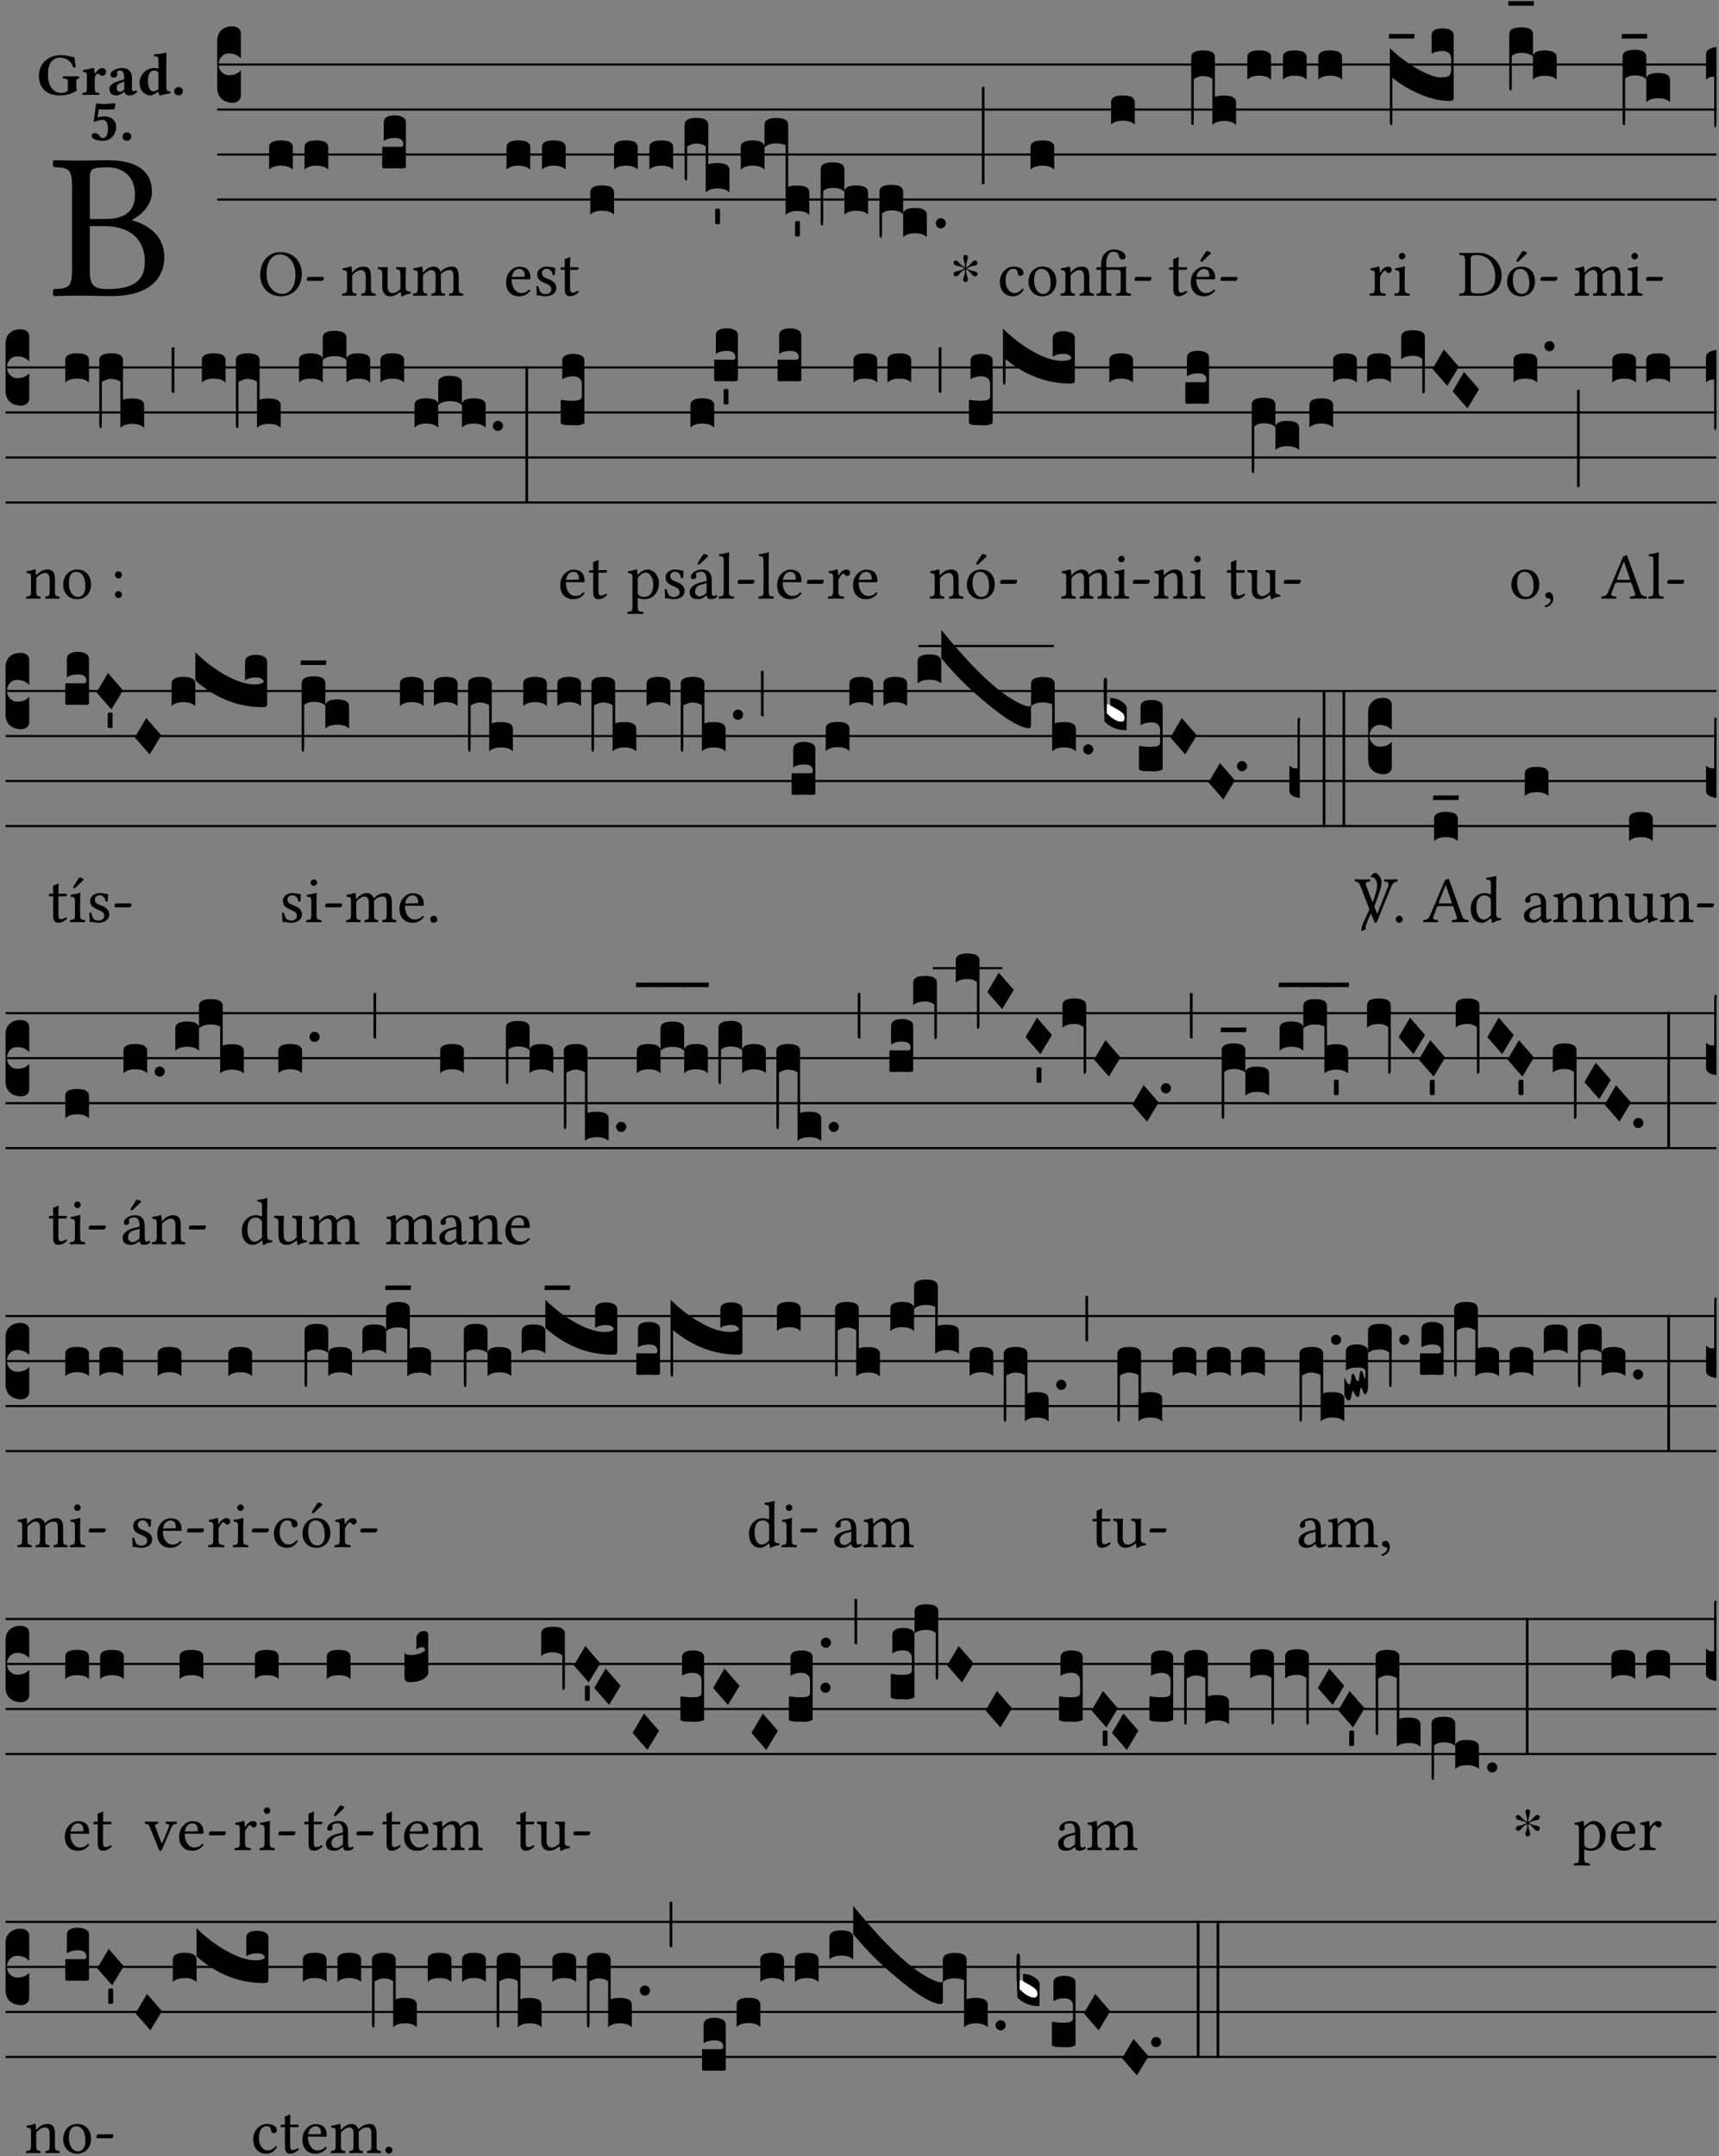 <?xml version="1.0" encoding="UTF-8" standalone="no"?>
<!DOCTYPE svg PUBLIC "-//W3C//DTD SVG 1.1//EN" "http://www.w3.org/Graphics/SVG/1.1/DTD/svg11.dtd">
<svg xmlns="http://www.w3.org/2000/svg" xmlns:xlink="http://www.w3.org/1999/xlink" version="1.1" width="311pt" height="390pt" viewBox="0 0 311 390">
<rect x="0" y="0" width="311" height="390" fill="#808080" stroke="none"/>
<g enable-background="new">
<clipPath id="cp0">
<path transform="matrix(1,0,0,-1,-71,16251)" d="M 0 0 L 453.543 0 L 453.543 16322.79 L 0 16322.79 Z "/>
</clipPath>
<g clip-path="url(#cp0)">
<symbol id="font_1_23">
<path d="M .135 .647 C .099 .647 .045 .648 .006 .649 C 0 .643 0 .622 .006 .616 C .076 .613 .093 .608 .093 .525 L .093 .124 C .093 .041 .076 .036 .006 .033 C 0 .027 0 .006 .006 0 C .045 .001 .099 .002 .136 .002 C .172 .002 .198 0 .282 0 C .481 0 .534 .1 .534 .186 C .534 .282 .467 .337 .38 .362 L .38 .364 C .43 .389 .475 .441 .475 .495 C .475 .562 .446 .649 .26 .649 C .225 .649 .171 .647 .135 .647 M .178 .334 L .247 .334 C .384 .334 .441 .257 .441 .167 C .441 .094 .413 .033 .261 .033 C .191 .033 .178 .059 .178 .12 L .178 .334 M .178 .552 C .178 .605 .178 .615 .265 .615 C .321 .615 .394 .585 .394 .483 C .394 .398 .335 .368 .252 .368 L .178 .368 L .178 .552 Z "/>
</symbol>
<use xlink:href="#font_1_23" transform="matrix(37.858,0,0,-37.858,9.509,53.547)"/>
<symbol id="font_2_28">
<path d="M .362 .668 C .264 .668 .175 .637 .106 .575 C .039 .515 0 .425 0 .317 C 0 .227 .036 .134 .105 .076 C .168 .022 .247 0 .352 0 C .464 0 .572 .034 .636 .088 C .626 .097 .621 .105 .621 .116 L .621 .233 C .621 .268 .636 .278 .664 .281 C .67 .287 .67 .312 .664 .318 C .636 .317 .589 .316 .551 .316 C .514 .316 .448 .317 .403 .318 C .397 .312 .397 .287 .403 .281 C .455 .277 .481 .273 .481 .233 L .481 .084 C .449 .052 .425 .042 .374 .042 C .205 .042 .151 .205 .151 .337 C .151 .423 .164 .501 .201 .552 C .24 .605 .295 .626 .348 .626 C .478 .626 .544 .549 .569 .463 C .585 .461 .601 .463 .613 .469 C .604 .511 .599 .561 .592 .633 C .54 .633 .487 .668 .362 .668 Z "/>
</symbol>
<symbol id="font_2_53">
<path d="M .208 .27 C .208 .306 .219 .321 .232 .336 C .24 .346 .249 .353 .264 .353 C .273 .353 .284 .344 .292 .334 C .299 .326 .316 .318 .339 .318 C .368 .318 .396 .348 .396 .39 C .396 .416 .366 .446 .33 .446 C .295 .446 .257 .416 .211 .35 L .207 .35 C .205 .38 .2 .429 .2 .429 C .199 .438 .191 .446 .177 .446 C .13 .434 .077 .42 .011 .413 C .009 .407 .011 .388 .013 .382 C .068 .377 .078 .368 .078 .311 L .078 .124 C .078 .041 .067 .039 .006 .034 C 0 .028 0 .006 .006 0 C .048 .001 .09 .002 .143 .002 C .196 .002 .237 .001 .28 0 C .286 .006 .286 .028 .28 .034 C .219 .038 .208 .041 .208 .124 L .208 .27 Z "/>
</symbol>
<symbol id="font_2_42">
<path d="M .251 .059 C .258 .018 .285 0 .329 0 C .384 0 .423 .021 .46 .056 C .458 .068 .454 .076 .442 .084 C .429 .074 .419 .07 .4 .07 C .378 .07 .372 .088 .372 .137 L .374 .281 C .374 .425 .285 .454 .203 .454 C .13 .454 .018 .412 .018 .346 C .018 .318 .03 .296 .069 .296 C .105 .296 .131 .318 .131 .342 C .131 .347 .13 .353 .129 .359 C .127 .369 .125 .379 .127 .389 C .128 .4 .136 .412 .169 .412 C .211 .412 .246 .394 .246 .267 L .179 .246 C .074 .213 0 .184 0 .105 C 0 .036 .038 0 .125 0 C .154 0 .212 .032 .245 .058 L .251 .059 M .246 .228 L .246 .096 C .221 .076 .196 .06 .178 .06 C .135 .06 .12 .089 .12 .12 C .12 .157 .123 .188 .194 .211 L .246 .228 Z "/>
</symbol>
<symbol id="font_2_45">
<path d="M .318 .058 C .32 .034 .322 .017 .322 .017 C .323 .005 .331 0 .345 0 C .382 .01 .442 .024 .511 .033 C .513 .039 .511 .059 .509 .065 C .455 .07 .444 .086 .444 .143 L .444 .593 C .444 .658 .447 .695 .447 .695 C .447 .704 .44 .708 .431 .708 C .394 .696 .314 .685 .243 .682 C .24 .67 .241 .657 .246 .648 C .309 .643 .314 .642 .314 .573 L .314 .443 C .295 .449 .271 .454 .242 .454 C .113 .454 0 .341 0 .208 C 0 .149 .021 .08 .07 .042 C .106 .014 .131 0 .187 0 C .214 0 .288 .044 .309 .058 L .318 .058 M .315 .105 C .294 .088 .241 .066 .229 .066 C .179 .066 .14 .122 .14 .239 C .14 .292 .146 .338 .165 .369 C .182 .396 .209 .412 .239 .412 C .265 .412 .29 .409 .314 .376 L .314 .13 C .314 .122 .314 .113 .315 .105 Z "/>
</symbol>
<symbol id="font_2_f">
<path d="M 0 .068 C 0 .03 .032 0 .072 0 C .112 0 .146 .032 .146 .07 C .146 .109 .114 .139 .074 .139 C .034 .139 0 .107 0 .068 Z "/>
</symbol>
<symbol id="font_2_16">
<path d="M .271 .198 C .271 .1 .236 .044 .181 .044 C .161 .044 .142 .064 .126 .089 C .113 .109 .088 .128 .051 .128 C .015 .128 0 .103 0 .081 C 0 .064 .015 .041 .04 .028 C .079 .008 .139 0 .187 0 C .32 0 .407 .109 .407 .229 C .407 .329 .335 .404 .217 .404 C .186 .404 .123 .397 .099 .391 L .118 .523 C .15 .52 .221 .518 .263 .518 C .299 .518 .317 .52 .378 .524 L .397 .61 L .374 .623 C .301 .616 .264 .61 .204 .61 C .163 .61 .131 .616 .074 .62 L .034 .322 L .047 .314 C .12 .341 .138 .348 .188 .348 C .235 .348 .271 .298 .271 .198 Z "/>
</symbol>
<use xlink:href="#font_2_28" transform="matrix(10.909,0,0,-10.909,7.029,17.259)"/>
<use xlink:href="#font_2_53" transform="matrix(10.909,0,0,-10.909,14.873,17.172)"/>
<use xlink:href="#font_2_42" transform="matrix(10.909,0,0,-10.909,19.804,17.259)"/>
<use xlink:href="#font_2_45" transform="matrix(10.909,0,0,-10.909,25.247,17.259)"/>
<use xlink:href="#font_2_f" transform="matrix(10.909,0,0,-10.909,31.498,17.259)"/>
<use xlink:href="#font_2_16" transform="matrix(10.909,0,0,-10.909,16.58,25.472)"/>
<use xlink:href="#font_2_f" transform="matrix(10.909,0,0,-10.909,22.155,25.472)"/>
<path transform="matrix(1,0,0,-1,39.295,11.674)" stroke-width=".388" stroke-linecap="butt" stroke-miterlimit="10" stroke-linejoin="miter" fill="none" stroke="#000000" d="M 0 0 L 271.249 0 "/>
<path transform="matrix(1,0,0,-1,39.295,19.815)" stroke-width=".388" stroke-linecap="butt" stroke-miterlimit="10" stroke-linejoin="miter" fill="none" stroke="#000000" d="M 0 0 L 271.249 0 "/>
<path transform="matrix(1,0,0,-1,39.295,27.955)" stroke-width=".388" stroke-linecap="butt" stroke-miterlimit="10" stroke-linejoin="miter" fill="none" stroke="#000000" d="M 0 0 L 271.249 0 "/>
<path transform="matrix(1,0,0,-1,39.295,36.096)" stroke-width=".388" stroke-linecap="butt" stroke-miterlimit="10" stroke-linejoin="miter" fill="none" stroke="#000000" d="M 0 0 L 271.249 0 "/>
<symbol id="font_3_d">
<path d="M 0 .106 L 0 .432 C 0 .465 .01 .491 .029 .508 C .048 .526 .075 .535 .108 .535 C .127 .534 .141 .529 .151 .52 C .161 .511 .166 .5 .166 .486 L .166 .31 L .156 .319 C .137 .336 .112 .345 .082 .345 C .054 .345 .033 .332 .019 .306 C .013 .295 .01 .282 .01 .268 C .01 .255 .013 .242 .02 .23 C .027 .219 .035 .21 .046 .203 C .057 .196 .069 .193 .082 .193 C .113 .193 .137 .201 .156 .217 L .166 .227 L .166 .05 C .166 .039 .163 .03 .157 .023 C .152 .015 .145 .009 .136 .006 C .127 .002 .118 0 .108 0 C .075 .001 .048 .01 .029 .029 C .01 .047 0 .073 0 .106 Z "/>
</symbol>
<use xlink:href="#font_3_d" transform="matrix(25.843,0,0,-25.843,39.295,18.586)"/>
<symbol id="font_1_30">
<path d="M .629 .339 C .629 .546 .486 .668 .307 .668 C .113 .668 0 .514 0 .32 C 0 .123 .143 0 .313 0 C .424 0 .512 .048 .567 .126 C .607 .183 .629 .255 .629 .339 M .294 .632 C .426 .632 .533 .522 .533 .32 C .533 .141 .447 .036 .333 .036 C .211 .036 .096 .145 .096 .337 C .096 .547 .195 .632 .294 .632 Z "/>
</symbol>
<symbol id="font_1_e">
<path d="M .231 0 C .244 0 .258 .028 .258 .04 C .258 .05 .254 .06 .244 .06 L .025 .06 C .013 .06 0 .037 0 .019 C 0 .009 .006 0 .015 0 L .231 0 Z "/>
</symbol>
<use xlink:href="#font_1_30" transform="matrix(11.955,0,0,-11.955,47.078,53.591)"/>
<use xlink:href="#font_1_e" transform="matrix(11.955,0,0,-11.955,55.507,50.806)"/>
<symbol id="font_3_40">
<path d="M .082 .205 C .101 .205 .116 .203 .128 .2 C .141 .197 .15 .191 .156 .184 C .163 .177 .166 .169 .166 .158 L .166 0 C .148 .019 .12 .028 .083 .028 C .046 .028 .018 .019 0 0 L 0 .158 C 0 .189 .027 .205 .082 .205 Z "/>
</symbol>
<use xlink:href="#font_3_40" transform="matrix(25.843,0,0,-25.843,48.687,30.694)"/>
<use xlink:href="#font_3_40" transform="matrix(25.843,0,0,-25.843,55.096,30.694)"/>
<symbol id="font_1_4f">
<path d="M .164 .36 C .158 .353 .152 .351 .152 .36 C .151 .387 .149 .426 .144 .436 C .142 .441 .14 .444 .132 .444 C .104 .433 .078 .424 .009 .415 C .007 .409 .009 .393 .011 .387 C .065 .382 .076 .377 .076 .319 L .076 .124 C .076 .042 .066 .038 .006 .033 C 0 .027 0 .006 .006 0 C .036 .001 .076 .002 .116 .002 C .156 .002 .186 .001 .216 0 C .222 .006 .222 .027 .216 .033 C .165 .038 .155 .042 .155 .124 L .155 .288 C .155 .309 .164 .321 .172 .33 C .21 .367 .255 .389 .294 .389 C .314 .389 .335 .376 .347 .353 C .357 .333 .359 .306 .359 .276 L .359 .124 C .359 .042 .349 .038 .297 .033 C .292 .027 .292 .006 .297 0 C .327 .001 .359 .002 .399 .002 C .439 .002 .475 .001 .505 0 C .51 .006 .51 .027 .505 .033 C .449 .038 .438 .042 .438 .124 L .438 .273 C .438 .328 .434 .376 .411 .407 C .394 .429 .363 .441 .328 .441 C .279 .441 .223 .428 .164 .36 Z "/>
</symbol>
<symbol id="font_1_56">
<path d="M .197 .003 C .236 .003 .283 .023 .332 .063 C .337 .067 .346 .069 .347 .062 C .35 .037 .358 .003 .358 .003 C .366 0 .371 .001 .377 .003 C .399 .021 .434 .036 .495 .043 C .501 .049 .501 .064 .495 .07 C .431 .075 .422 .094 .422 .143 L .422 .335 C .422 .365 .426 .438 .426 .438 C .426 .441 .423 .444 .418 .444 C .413 .443 .398 .442 .383 .442 C .351 .442 .315 .443 .281 .444 C .275 .438 .275 .417 .281 .411 C .33 .408 .343 .396 .343 .33 L .343 .137 C .343 .118 .341 .11 .327 .098 C .29 .066 .252 .05 .227 .05 C .197 .05 .147 .064 .147 .153 L .147 .335 C .147 .365 .151 .438 .151 .438 C .151 .441 .148 .444 .143 .444 C .138 .443 .123 .442 .108 .442 C .076 .442 .04 .443 .006 .444 C 0 .438 0 .417 .006 .411 C .054 .407 .068 .396 .068 .331 L .068 .139 C .068 .07 .098 .003 .197 .003 Z "/>
</symbol>
<symbol id="font_1_4e">
<path d="M .15 .36 C .149 .39 .147 .426 .142 .436 C .14 .441 .138 .444 .13 .444 C .102 .433 .076 .424 .007 .415 C .005 .409 .007 .393 .009 .387 C .063 .382 .074 .377 .074 .319 L .074 .124 C .074 .042 .061 .037 .006 .033 C 0 .027 0 .006 .006 0 C .036 .001 .074 .002 .114 .002 C .154 .002 .185 .001 .215 0 C .221 .006 .221 .027 .215 .033 C .164 .038 .153 .042 .153 .124 L .153 .288 C .153 .309 .162 .321 .17 .33 C .21 .369 .247 .389 .278 .389 C .316 .389 .344 .365 .344 .298 L .344 .124 C .344 .042 .336 .037 .282 .033 C .277 .027 .277 .006 .282 0 C .307 .001 .344 .002 .384 .002 C .424 .002 .457 .001 .482 0 C .487 .006 .487 .027 .482 .033 C .432 .037 .423 .042 .423 .124 L .423 .283 C .423 .297 .423 .311 .422 .323 C .47 .376 .515 .389 .554 .389 C .592 .389 .614 .367 .614 .3 L .614 .124 C .614 .042 .604 .037 .552 .033 C .547 .027 .547 .006 .552 0 C .577 .001 .614 .002 .654 .002 C .694 .002 .729 .001 .757 0 C .762 .006 .762 .027 .757 .033 C .702 .037 .693 .042 .693 .124 L .693 .282 C .693 .371 .678 .441 .59 .441 C .539 .441 .477 .422 .425 .367 C .422 .364 .416 .359 .414 .368 C .405 .409 .366 .441 .314 .441 C .256 .441 .204 .407 .162 .36 C .157 .355 .151 .348 .15 .36 Z "/>
</symbol>
<use xlink:href="#font_1_4f" transform="matrix(11.955,0,0,-11.955,61.873,53.496)"/>
<use xlink:href="#font_1_56" transform="matrix(11.955,0,0,-11.955,68.353,53.627)"/>
<use xlink:href="#font_1_4e" transform="matrix(11.955,0,0,-11.955,74.701,53.496)"/>
<symbol id="font_3_104">
<path d="M .131 0 C .126 0 .118 0 .107 .001 C .096 .001 .087 .001 .078 .001 C .07 .001 .06 .001 .049 .001 C .038 0 .031 0 .028 0 C .016 0 .008 .001 .005 .002 C .002 .003 0 .005 0 .009 L 0 .143 C 0 .149 .002 .152 .006 .152 L .01 .152 C .015 .151 .036 .151 .075 .151 L .109 .151 C .12 .151 .128 .151 .132 .151 C .137 .152 .14 .153 .143 .155 C .146 .158 .148 .162 .148 .168 C .148 .198 .128 .213 .089 .213 C .057 .213 .031 .206 .011 .192 L .011 .321 C .011 .354 .037 .371 .089 .371 C .11 .371 .128 .367 .143 .359 C .158 .352 .166 .339 .166 .321 L .166 .01 C .166 .008 .165 .006 .164 .005 C .163 .004 .161 .003 .158 .002 C .155 .001 .151 .001 .146 .001 C .142 0 .137 0 .131 0 Z "/>
</symbol>
<use xlink:href="#font_3_104" transform="matrix(25.843,0,0,-25.843,69.143,30.461)"/>
<symbol id="font_1_46">
<path d="M .349 .103 C .312 .065 .283 .049 .225 .049 C .189 .049 .147 .07 .116 .121 C .096 .154 .084 .2 .084 .258 L .35 .256 C .362 .256 .369 .262 .369 .273 C .369 .357 .339 .447 .2 .447 C .113 .447 0 .364 0 .212 C 0 .156 .014 .102 .047 .064 C .081 .024 .128 0 .2 0 C .276 0 .33 .035 .37 .087 C .367 .097 .361 .102 .349 .103 M .087 .292 C .106 .405 .176 .414 .2 .414 C .238 .414 .283 .393 .283 .309 C .283 .3 .279 .295 .268 .295 L .087 .292 Z "/>
</symbol>
<symbol id="font_1_54">
<path d="M 0 .148 C .004 .099 .007 .052 .007 .01 C .017 .012 .027 .013 .032 .013 C .039 .013 .045 .013 .052 .011 C .079 .004 .106 0 .143 0 C .199 0 .302 .027 .302 .126 C .302 .194 .253 .234 .185 .259 C .125 .282 .085 .297 .085 .352 C .085 .393 .121 .416 .155 .416 C .177 .416 .235 .408 .248 .323 C .254 .317 .274 .318 .28 .324 C .283 .36 .285 .397 .286 .43 C .255 .435 .207 .449 .155 .449 C .081 .449 .014 .401 .014 .337 C .014 .264 .047 .233 .124 .201 C .207 .167 .226 .146 .226 .103 C .226 .054 .178 .033 .141 .033 C .102 .033 .08 .046 .07 .057 C .048 .08 .037 .124 .031 .149 C .025 .155 .006 .154 0 .148 Z "/>
</symbol>
<symbol id="font_1_55">
<path d="M .018 .439 C .004 .439 0 .427 0 .419 L 0 .406 C 0 .401 .001 .4 .005 .4 L .064 .4 L .064 .099 C .064 .028 .095 0 .141 0 C .187 0 .237 .022 .276 .066 C .274 .076 .268 .082 .258 .083 C .232 .063 .202 .055 .176 .055 C .149 .055 .143 .085 .143 .147 L .143 .4 L .247 .4 C .257 .4 .271 .404 .271 .413 L .271 .433 C .271 .437 .268 .439 .263 .439 L .143 .439 L .143 .478 C .143 .543 .147 .583 .147 .583 C .147 .589 .144 .592 .139 .592 C .135 .592 .126 .588 .117 .583 C .106 .577 .096 .572 .083 .569 C .071 .565 .061 .562 .061 .555 C .061 .543 .064 .55 .064 .439 L .018 .439 Z "/>
</symbol>
<use xlink:href="#font_1_46" transform="matrix(11.955,0,0,-11.955,91.558,53.591)"/>
<use xlink:href="#font_1_54" transform="matrix(11.955,0,0,-11.955,97.034,53.591)"/>
<use xlink:href="#font_1_55" transform="matrix(11.955,0,0,-11.955,101.421,53.591)"/>
<symbol id="font_3_1af">
<path d="M 0 .104 L 0 .474 C 0 .506 .028 .522 .084 .522 C .139 .522 .166 .506 .166 .474 L .166 .196 C .179 .203 .2 .206 .23 .206 C .286 .206 .314 .19 .314 .158 L .314 0 C .296 .019 .268 .028 .231 .028 C .194 .028 .166 .019 .148 0 L .148 .323 C .144 .326 .14 .329 .135 .331 C .13 .333 .125 .335 .12 .337 C .115 .338 .109 .34 .102 .341 C .096 .342 .09 .342 .083 .343 C .071 .343 .058 .34 .045 .335 C .032 .33 .023 .325 .018 .321 L .018 .13 C .018 .118 .018 .109 .017 .103 C .017 .097 .017 .093 .016 .09 C .016 .087 .016 .085 .015 .084 C .014 .083 .013 .083 .011 .083 C .008 .084 .005 .086 .003 .09 C .001 .093 0 .098 0 .104 Z "/>
</symbol>
<symbol id="font_3_59">
<path d="M 0 .103 C .004 .107 .01 .109 .017 .109 C .025 .109 .031 .107 .034 .103 L .034 .006 C .031 .002 .026 0 .017 0 C .009 0 .003 .002 0 .006 L 0 .103 Z "/>
</symbol>
<symbol id="font_3_520">
<path d="M 0 .475 C 0 .506 .027 .522 .082 .522 C .138 .522 .166 .506 .166 .475 L .166 .317 C .148 .336 .12 .345 .083 .345 C .046 .345 .018 .336 0 .317 L 0 .475 M .166 .631 C .166 .663 .194 .679 .25 .679 C .305 .679 .332 .663 .332 .631 L .332 .196 C .345 .203 .367 .206 .396 .206 C .452 .206 .48 .19 .48 .158 L .48 0 C .462 .019 .434 .028 .397 .028 C .36 .028 .332 .019 .314 0 L .314 .487 C .297 .496 .276 .501 .249 .501 C .212 .501 .184 .492 .166 .473 L .166 .631 Z "/>
</symbol>
<symbol id="font_3_1ae">
<path d="M 0 .021 L 0 .395 C 0 .427 .028 .443 .084 .443 C .112 .443 .133 .439 .146 .431 C .159 .423 .166 .411 .166 .395 L .166 .241 C .17 .268 .197 .281 .248 .281 C .304 .281 .332 .265 .332 .234 L .332 .077 C .314 .095 .286 .104 .249 .104 C .212 .104 .184 .095 .166 .077 L .166 .238 C .149 .255 .121 .264 .083 .264 C .056 .264 .035 .257 .018 .242 L .018 .047 C .018 .035 .018 .026 .017 .02 C .017 .014 .017 .01 .016 .007 C .016 .004 .016 .002 .015 .001 C .014 0 .013 0 .011 0 C .008 .001 .005 .003 .003 .007 C .001 .01 0 .015 0 .021 Z "/>
</symbol>
<symbol id="font_3_1b8">
<path d="M 0 .021 L 0 .323 C 0 .355 .028 .371 .084 .371 C .112 .371 .133 .367 .146 .359 C .159 .351 .166 .339 .166 .323 L .166 .169 C .17 .196 .197 .209 .248 .209 C .304 .209 .332 .193 .332 .162 L .332 .005 C .314 .023 .286 .032 .249 .032 C .212 .032 .184 .023 .166 .005 L .166 .166 C .149 .183 .121 .192 .083 .192 C .056 .192 .035 .185 .018 .17 L .018 .047 C .018 .036 .018 .027 .017 .021 C .017 .015 .017 .01 .016 .007 C .016 .004 .016 .002 .015 .001 C .014 0 .013 0 .011 0 C .008 .001 .006 .002 .004 .004 C .003 .006 .002 .008 .001 .011 C 0 .014 0 .017 0 .021 Z "/>
</symbol>
<symbol id="font_3_b">
<path d="M .06 .01 C .053 .003 .044 0 .035 0 C .026 0 .018 .003 .011 .01 C .004 .017 0 .025 0 .035 C 0 .046 .004 .054 .011 .061 C .018 .068 .026 .071 .035 .071 C .044 .071 .053 .068 .06 .061 C .067 .054 .071 .046 .071 .035 C .071 .025 .067 .017 .06 .01 Z "/>
</symbol>
<symbol id="font_3_34">
<path d="M .019 .682 L .019 .003 C .009 .002 .003 .001 0 0 L 0 .679 C .003 .681 .01 .682 .019 .682 Z "/>
</symbol>
<use xlink:href="#font_3_40" transform="matrix(25.843,0,0,-25.843,91.643,30.694)"/>
<use xlink:href="#font_3_40" transform="matrix(25.843,0,0,-25.843,98.052,30.694)"/>
<use xlink:href="#font_3_40" transform="matrix(25.843,0,0,-25.843,106.798,38.836)"/>
<use xlink:href="#font_3_40" transform="matrix(25.843,0,0,-25.843,111.088,30.694)"/>
<use xlink:href="#font_3_40" transform="matrix(25.843,0,0,-25.843,117.497,30.694)"/>
<use xlink:href="#font_3_1af" transform="matrix(25.843,0,0,-25.843,123.856,34.817)"/>
<use xlink:href="#font_3_59" transform="matrix(25.843,0,0,-25.843,129.386,40.559)"/>
<use xlink:href="#font_3_520" transform="matrix(25.843,0,0,-25.843,134.021,38.886)"/>
<use xlink:href="#font_3_59" transform="matrix(25.843,0,0,-25.843,143.841,42.798)"/>
<use xlink:href="#font_3_1ae" transform="matrix(25.843,0,0,-25.843,148.476,40.813)"/>
<use xlink:href="#font_3_1b8" transform="matrix(25.843,0,0,-25.843,159.106,43.022)"/>
<use xlink:href="#font_3_b" transform="matrix(25.843,0,0,-25.843,169.295,41.305)"/>
<use xlink:href="#font_3_34" transform="matrix(25.843,0,0,-25.843,177.624,33.344)"/>
<symbol id="font_4_25">
<path d="M .172 .184 L .172 .191 C .145 .174 .128 .162 .12 .155 C .113 .149 .099 .134 .078 .11 C .064 .094 .05 .086 .036 .086 C .014 .089 .002 .101 0 .121 C 0 .14 .013 .154 .039 .161 C .046 .163 .053 .165 .062 .166 C .097 .173 .128 .184 .154 .199 C .157 .201 .161 .203 .165 .206 L .154 .213 C .135 .226 .107 .236 .068 .243 C .024 .251 .001 .267 0 .29 C 0 .307 .008 .319 .023 .324 C .027 .325 .031 .326 .034 .326 C .048 .326 .064 .315 .082 .294 C .11 .263 .139 .24 .168 .223 L .172 .221 L .172 .234 C .172 .261 .167 .292 .157 .325 C .15 .348 .147 .365 .147 .376 C .147 .393 .155 .404 .171 .409 C .174 .41 .178 .411 .182 .411 C .199 .411 .21 .403 .216 .387 C .217 .383 .218 .379 .218 .374 C .218 .365 .215 .349 .208 .328 C .197 .296 .191 .268 .191 .245 L .191 .219 L .198 .223 C .221 .236 .245 .257 .27 .287 C .293 .314 .312 .328 .326 .328 C .345 .328 .356 .319 .361 .301 C .362 .297 .362 .293 .362 .289 C .362 .27 .352 .257 .331 .251 C .325 .25 .318 .248 .311 .247 C .277 .242 .244 .23 .213 .213 L .199 .205 L .207 .2 C .234 .183 .267 .172 .304 .166 C .338 .161 .357 .15 .362 .134 L .363 .122 C .363 .101 .354 .089 .336 .086 L .328 .085 C .311 .085 .291 .099 .268 .128 C .242 .159 .219 .179 .198 .188 L .191 .191 L .191 .184 C .191 .145 .198 .108 .211 .072 C .216 .058 .219 .047 .219 .04 C .219 .023 .211 .01 .195 .003 C .19 .001 .185 0 .18 0 C .165 0 .154 .008 .148 .023 C .146 .028 .145 .032 .145 .037 C .145 .049 .149 .064 .156 .083 C .167 .113 .173 .138 .173 .158 L .173 .167 L .172 .184 Z "/>
</symbol>
<use xlink:href="#font_4_25" transform="matrix(11.955,0,0,-11.955,172.51,51.021)"/>
<symbol id="font_1_44">
<path d="M .361 .101 C .357 .11 .349 .114 .34 .115 C .306 .071 .263 .049 .22 .049 C .147 .049 .086 .123 .086 .24 C .086 .35 .134 .416 .2 .416 C .259 .416 .267 .381 .271 .346 C .274 .319 .288 .31 .309 .31 C .33 .31 .358 .323 .358 .354 C .358 .409 .301 .449 .205 .449 C .106 .449 0 .36 0 .218 C 0 .089 .072 0 .198 0 C .258 0 .311 .019 .361 .101 Z "/>
</symbol>
<symbol id="font_1_50">
<path d="M 0 .215 C 0 .113 .068 0 .21 0 C .274 0 .323 .023 .357 .056 C .402 .1 .422 .163 .422 .224 C .422 .328 .365 .449 .212 .449 C .146 .449 .092 .422 .055 .379 C .019 .336 0 .278 0 .215 M .197 .414 C .283 .414 .336 .336 .336 .192 C .336 .066 .271 .035 .224 .035 C .12 .035 .086 .161 .086 .238 C .086 .325 .107 .414 .197 .414 Z "/>
</symbol>
<use xlink:href="#font_1_44" transform="matrix(11.955,0,0,-11.955,180.902,53.591)"/>
<use xlink:href="#font_1_50" transform="matrix(11.955,0,0,-11.955,186.067,53.591)"/>
<use xlink:href="#font_3_40" transform="matrix(25.843,0,0,-25.843,186.445,30.694)"/>
<symbol id="font_1_939">
<path d="M .448 .124 L .448 .335 C .448 .374 .452 .438 .452 .438 C .452 .442 .446 .444 .442 .444 C .412 .432 .383 .431 .348 .431 L .151 .431 L .151 .488 C .151 .583 .185 .666 .253 .666 C .296 .666 .33 .655 .338 .614 C .348 .564 .369 .549 .4 .549 C .422 .549 .443 .569 .443 .59 C .443 .652 .358 .7 .265 .7 C .219 .7 .164 .682 .123 .634 C .081 .585 .072 .524 .072 .446 L .072 .431 L .023 .431 C .005 .431 0 .419 0 .411 L 0 .398 C 0 .393 .001 .392 .005 .392 L .072 .392 L .072 .124 C .072 .041 .061 .037 .007 .033 C .001 .027 .001 .006 .007 0 C .041 .001 .077 .002 .112 .002 C .147 .002 .192 .001 .225 0 C .231 .006 .231 .027 .225 .033 C .161 .037 .151 .041 .151 .124 L .151 .392 L .33 .392 C .361 .392 .369 .372 .369 .321 L .369 .124 C .369 .041 .357 .037 .302 .033 C .296 .027 .296 .006 .302 0 C .337 .001 .373 .002 .409 .002 C .444 .002 .483 .001 .52 0 C .526 .006 .526 .027 .52 .033 C .459 .037 .448 .041 .448 .124 Z "/>
</symbol>
<use xlink:href="#font_1_4f" transform="matrix(11.955,0,0,-11.955,191.842,53.496)"/>
<use xlink:href="#font_1_939" transform="matrix(11.955,0,0,-11.955,198.346,53.496)"/>
<use xlink:href="#font_1_e" transform="matrix(11.955,0,0,-11.955,205.256,50.806)"/>
<use xlink:href="#font_3_40" transform="matrix(25.843,0,0,-25.843,201.012,22.554)"/>
<symbol id="font_1_a9">
<path d="M .349 .103 C .312 .065 .283 .049 .225 .049 C .189 .049 .147 .07 .116 .121 C .096 .154 .084 .2 .084 .258 L .35 .256 C .362 .256 .369 .262 .369 .273 C .369 .357 .339 .447 .2 .447 C .113 .447 0 .364 0 .212 C 0 .156 .014 .102 .047 .064 C .081 .024 .128 0 .2 0 C .276 0 .33 .035 .37 .087 C .367 .097 .361 .102 .349 .103 M .087 .292 C .106 .405 .176 .414 .2 .414 C .238 .414 .283 .393 .283 .309 C .283 .3 .279 .295 .268 .295 L .087 .292 M .233 .681 L .157 .562 C .149 .549 .146 .545 .146 .534 C .146 .527 .153 .521 .16 .521 C .167 .521 .175 .525 .19 .54 L .305 .649 L .302 .66 C .279 .682 .253 .683 .247 .683 C .242 .683 .236 .682 .233 .681 Z "/>
</symbol>
<use xlink:href="#font_1_55" transform="matrix(11.955,0,0,-11.955,211.508,53.591)"/>
<use xlink:href="#font_1_a9" transform="matrix(11.955,0,0,-11.955,215.429,53.591)"/>
<use xlink:href="#font_1_e" transform="matrix(11.955,0,0,-11.955,220.809,50.806)"/>
<symbol id="font_3_1b4">
<path d="M 0 .021 L 0 .476 C 0 .508 .028 .524 .084 .524 C .139 .524 .166 .508 .166 .476 L .166 .198 C .179 .205 .2 .208 .23 .208 C .286 .208 .314 .192 .314 .16 L .314 .002 C .296 .021 .268 .03 .231 .03 C .194 .03 .166 .021 .148 .002 L .148 .325 C .144 .328 .14 .331 .135 .333 C .13 .335 .125 .337 .12 .339 C .115 .34 .109 .342 .102 .343 C .096 .344 .09 .344 .083 .345 C .071 .345 .058 .342 .045 .337 C .032 .332 .023 .327 .018 .323 L .018 .047 C .018 .035 .018 .026 .017 .02 C .017 .014 .017 .01 .016 .007 C .016 .004 .016 .002 .015 .001 C .014 0 .013 0 .011 0 C .008 .001 .006 .002 .004 .004 C .003 .005 .002 .008 .001 .011 C 0 .014 0 .017 0 .021 Z "/>
</symbol>
<use xlink:href="#font_3_1b4" transform="matrix(25.843,0,0,-25.843,215.514,22.658)"/>
<use xlink:href="#font_3_40" transform="matrix(25.843,0,0,-25.843,225.67,14.414)"/>
<use xlink:href="#font_3_40" transform="matrix(25.843,0,0,-25.843,232.105,14.414)"/>
<use xlink:href="#font_3_40" transform="matrix(25.843,0,0,-25.843,238.514,14.414)"/>
<symbol id="font_1_53">
<path d="M .156 .36 C .154 .4 .153 .426 .148 .436 C .146 .441 .144 .444 .136 .444 C .108 .433 .082 .424 .013 .415 C .011 .409 .013 .393 .015 .387 C .069 .382 .08 .377 .08 .319 L .08 .124 C .08 .041 .068 .037 .006 .033 C 0 .027 0 .006 .006 0 C .041 .001 .08 .002 .12 .002 C .16 .002 .206 .001 .241 0 C .247 .006 .247 .027 .241 .033 C .171 .038 .159 .041 .159 .124 L .159 .263 C .159 .289 .171 .312 .183 .33 C .194 .346 .217 .379 .229 .379 C .238 .379 .247 .377 .255 .366 C .262 .356 .274 .343 .291 .343 C .315 .343 .338 .368 .338 .393 C .338 .412 .32 .441 .278 .441 C .231 .441 .19 .397 .167 .358 C .161 .347 .156 .355 .156 .36 Z "/>
</symbol>
<symbol id="font_1_4a">
<path d="M .157 .124 L .157 .323 C .157 .373 .161 .437 .161 .437 C .161 .441 .156 .444 .148 .444 C .12 .433 .08 .424 .011 .415 C .009 .409 .011 .393 .013 .387 C .068 .382 .078 .376 .078 .319 L .078 .124 C .078 .041 .067 .038 .006 .033 C 0 .027 0 .006 .006 0 C .039 .001 .078 .002 .118 .002 C .158 .002 .196 .001 .229 0 C .235 .006 .235 .027 .229 .033 C .168 .037 .157 .041 .157 .124 M .066 .601 C .066 .575 .09 .549 .114 .549 C .142 .549 .166 .576 .166 .597 C .166 .621 .145 .649 .118 .649 C .094 .649 .066 .625 .066 .601 Z "/>
</symbol>
<use xlink:href="#font_1_53" transform="matrix(11.955,0,0,-11.955,247.768,53.496)"/>
<use xlink:href="#font_1_4a" transform="matrix(11.955,0,0,-11.955,252.263,53.496)"/>
<symbol id="font_3_75e">
<path d="M .429 .384 L .429 .467 C .429 .476 .427 .485 .423 .493 C .419 .501 .412 .507 .403 .512 C .394 .517 .383 .52 .37 .52 C .338 .52 .312 .513 .292 .499 L .292 .629 C .292 .662 .318 .678 .37 .678 C .391 .678 .409 .674 .424 .666 C .439 .659 .447 .646 .447 .629 L .447 .188 C .447 .176 .437 .17 .416 .17 C .355 .17 .289 .185 .217 .215 C .146 .244 .079 .283 .018 .332 L .018 .047 C .018 .035 .018 .026 .017 .02 C .017 .014 .017 .01 .016 .007 C .016 .004 .016 .002 .015 .001 C .014 0 .013 0 .011 0 C .008 .001 .006 .002 .004 .004 C .003 .005 .002 .008 .001 .011 C 0 .014 0 .017 0 .021 L 0 .539 C .024 .517 .043 .5 .058 .487 C .073 .475 .096 .458 .127 .436 C .158 .414 .191 .394 .226 .377 C .283 .348 .327 .334 .36 .335 C .385 .336 .403 .339 .413 .345 C .423 .351 .428 .364 .429 .384 Z "/>
</symbol>
<symbol id="font_3_7d">
<path d="M .002 .032 L .18 .032 L .178 0 L 0 0 L .002 .032 Z "/>
</symbol>
<use xlink:href="#font_3_75e" transform="matrix(25.843,0,0,-25.843,251.451,22.658)"/>
<use xlink:href="#font_3_7d" transform="matrix(25.843,0,0,-25.843,251.27,6.972)"/>
<symbol id="font_1_25">
<path d="M .135 .647 C .099 .647 .046 .648 .006 .649 C 0 .643 0 .622 .006 .616 C .076 .613 .093 .608 .093 .525 L .093 .124 C .093 .041 .076 .036 .006 .033 C 0 .027 0 .006 .006 0 C .045 .001 .098 .002 .136 .002 C .173 .002 .215 0 .318 0 C .459 0 .645 .064 .645 .31 C .645 .496 .492 .649 .3 .649 C .229 .649 .174 .647 .135 .647 M .178 .086 L .178 .566 C .178 .601 .213 .615 .262 .615 C .478 .615 .549 .44 .549 .286 C .549 .084 .428 .034 .287 .034 C .189 .034 .178 .054 .178 .086 Z "/>
</symbol>
<symbol id="font_1_b3">
<path d="M 0 .215 C 0 .113 .068 0 .21 0 C .274 0 .323 .023 .357 .056 C .402 .1 .422 .163 .422 .224 C .422 .328 .365 .449 .212 .449 C .146 .449 .092 .422 .055 .379 C .019 .336 0 .278 0 .215 M .197 .414 C .283 .414 .336 .336 .336 .192 C .336 .066 .271 .035 .224 .035 C .12 .035 .086 .161 .086 .238 C .086 .325 .107 .414 .197 .414 M .229 .681 L .153 .562 C .145 .549 .142 .545 .142 .534 C .142 .527 .149 .521 .156 .521 C .163 .521 .171 .525 .186 .54 L .301 .649 L .298 .66 C .275 .682 .249 .683 .243 .683 C .238 .683 .232 .682 .229 .681 Z "/>
</symbol>
<use xlink:href="#font_1_25" transform="matrix(11.955,0,0,-11.955,263.955,53.496)"/>
<use xlink:href="#font_1_b3" transform="matrix(11.955,0,0,-11.955,272.671,53.591)"/>
<use xlink:href="#font_1_e" transform="matrix(11.955,0,0,-11.955,278.684,50.806)"/>
<symbol id="font_3_7f">
<path d="M .002 .032 L .18 .032 L .178 0 L 0 0 L .002 .032 Z "/>
</symbol>
<use xlink:href="#font_3_1ae" transform="matrix(25.843,0,0,-25.843,273.048,16.391)"/>
<use xlink:href="#font_3_7f" transform="matrix(25.843,0,0,-25.843,272.867,1.038)"/>
<use xlink:href="#font_1_4e" transform="matrix(11.955,0,0,-11.955,284.877,53.496)"/>
<use xlink:href="#font_1_4a" transform="matrix(11.955,0,0,-11.955,294.37,53.496)"/>
<use xlink:href="#font_1_e" transform="matrix(11.955,0,0,-11.955,297.801,50.806)"/>
<symbol id="font_3_1b3">
<path d="M 0 .021 L 0 .48 C 0 .512 .028 .528 .084 .528 C .112 .528 .133 .524 .146 .516 C .159 .508 .166 .496 .166 .48 L .166 .326 C .17 .353 .197 .366 .248 .366 C .304 .366 .332 .35 .332 .319 L .332 .162 C .314 .18 .286 .189 .249 .189 C .212 .189 .184 .18 .166 .162 L .166 .323 C .149 .34 .121 .349 .083 .349 C .056 .349 .035 .342 .018 .327 L .018 .047 C .018 .035 .018 .026 .017 .02 C .017 .014 .017 .01 .016 .007 C .016 .004 .016 .002 .015 .001 C .014 0 .013 0 .011 0 C .008 .001 .006 .002 .004 .004 C .003 .005 .002 .008 .001 .011 C 0 .014 0 .017 0 .021 Z "/>
</symbol>
<symbol id="font_3_11">
<path d="M .057 .355 C .042 .355 .031 .354 .024 .351 C .017 .348 .009 .343 0 .334 L 0 .513 C 0 .527 .007 .538 .02 .546 C .034 .555 .052 .56 .073 .563 L .073 .032 C .073 .016 .07 .005 .064 0 C .059 0 .057 .007 .057 .021 L .057 .355 Z "/>
</symbol>
<use xlink:href="#font_3_1b3" transform="matrix(25.843,0,0,-25.843,293.557,22.658)"/>
<use xlink:href="#font_3_7f" transform="matrix(25.843,0,0,-25.843,293.376,6.972)"/>
<use xlink:href="#font_3_11" transform="matrix(25.843,0,0,-25.843,308.657,23.045)"/>
<path transform="matrix(1,0,0,-1,1,66.469)" stroke-width=".388" stroke-linecap="butt" stroke-miterlimit="10" stroke-linejoin="miter" fill="none" stroke="#000000" d="M 0 0 L 309.543 0 "/>
<path transform="matrix(1,0,0,-1,1,74.609)" stroke-width=".388" stroke-linecap="butt" stroke-miterlimit="10" stroke-linejoin="miter" fill="none" stroke="#000000" d="M 0 0 L 309.543 0 "/>
<path transform="matrix(1,0,0,-1,1,82.75)" stroke-width=".388" stroke-linecap="butt" stroke-miterlimit="10" stroke-linejoin="miter" fill="none" stroke="#000000" d="M 0 0 L 309.543 0 "/>
<path transform="matrix(1,0,0,-1,1,90.89)" stroke-width=".388" stroke-linecap="butt" stroke-miterlimit="10" stroke-linejoin="miter" fill="none" stroke="#000000" d="M 0 0 L 309.543 0 "/>
<use xlink:href="#font_3_d" transform="matrix(25.843,0,0,-25.843,1,73.381)"/>
<symbol id="font_1_1b">
<path d="M 0 .053 C 0 .024 .024 0 .053 0 C .082 0 .106 .024 .106 .053 C .106 .082 .082 .106 .053 .106 C .024 .106 0 .082 0 .053 M 0 .351 C 0 .322 .024 .298 .053 .298 C .082 .298 .106 .322 .106 .351 C .106 .38 .082 .404 .053 .404 C .024 .404 0 .38 0 .351 Z "/>
</symbol>
<use xlink:href="#font_1_4f" transform="matrix(11.955,0,0,-11.955,4.701,108.291)"/>
<use xlink:href="#font_1_50" transform="matrix(11.955,0,0,-11.955,11.432,108.386)"/>
<use xlink:href="#font_1_1b" transform="matrix(11.955,0,0,-11.955,20.793,108.183)"/>
<symbol id="font_3_2a">
<path d="M 0 .319 L .019 .319 L .019 0 C .01 .001 .003 .003 0 .007 L 0 .319 Z "/>
</symbol>
<symbol id="font_3_51e">
<path d="M 0 .158 C 0 .189 .027 .205 .082 .205 C .138 .205 .166 .189 .166 .158 L .166 0 C .148 .019 .12 .028 .083 .028 C .046 .028 .018 .019 0 0 L 0 .158 M .166 .315 C .166 .346 .193 .362 .248 .362 C .304 .362 .332 .346 .332 .315 L .332 .158 C .314 .176 .286 .185 .249 .185 C .212 .185 .184 .176 .166 .158 L .166 .315 M .332 .158 C .332 .189 .359 .205 .414 .205 C .47 .205 .498 .189 .498 .158 L .498 0 C .48 .019 .452 .028 .415 .028 C .378 .028 .35 .019 .332 0 L .332 .158 Z "/>
</symbol>
<symbol id="font_3_26">
<path d="M 0 .96 L .019 .96 L .019 0 L 0 0 L 0 .96 Z "/>
</symbol>
<use xlink:href="#font_3_40" transform="matrix(25.843,0,0,-25.843,11.809,69.209)"/>
<use xlink:href="#font_3_1b4" transform="matrix(25.843,0,0,-25.843,17.96,77.453)"/>
<use xlink:href="#font_3_2a" transform="matrix(25.843,0,0,-25.843,31.054,71.081)"/>
<use xlink:href="#font_3_40" transform="matrix(25.843,0,0,-25.843,36.522,69.209)"/>
<use xlink:href="#font_3_1b4" transform="matrix(25.843,0,0,-25.843,42.673,77.453)"/>
<use xlink:href="#font_3_51e" transform="matrix(25.843,0,0,-25.843,54.095,69.209)"/>
<use xlink:href="#font_3_40" transform="matrix(25.843,0,0,-25.843,68.826,69.209)"/>
<use xlink:href="#font_3_51e" transform="matrix(25.843,0,0,-25.843,74.989,77.348)"/>
<use xlink:href="#font_3_b" transform="matrix(25.843,0,0,-25.843,89.166,77.952)"/>
<use xlink:href="#font_3_26" transform="matrix(25.843,0,0,-25.843,95.058,91.058)"/>
<use xlink:href="#font_1_46" transform="matrix(11.955,0,0,-11.955,101.356,108.386)"/>
<use xlink:href="#font_1_55" transform="matrix(11.955,0,0,-11.955,106.557,108.386)"/>
<symbol id="font_3_105">
<path d="M 0 .016 L 0 .169 C 0 .175 .002 .178 .006 .178 L .01 .178 C .031 .174 .051 .172 .069 .172 C .073 .172 .077 .172 .081 .172 C .085 .172 .089 .172 .092 .172 C .096 .173 .099 .173 .102 .173 C .117 .173 .128 .176 .136 .181 C .144 .186 .148 .193 .148 .202 L .148 .289 C .148 .299 .146 .308 .142 .315 C .138 .323 .131 .33 .122 .335 C .113 .34 .102 .343 .089 .343 C .057 .343 .031 .336 .011 .322 L .011 .451 C .011 .484 .037 .5 .089 .5 C .11 .5 .128 .496 .143 .489 C .158 .482 .166 .469 .166 .451 L .166 .017 C .166 .013 .16 .009 .147 .006 C .135 .002 .122 0 .107 0 C .104 0 .099 0 .094 .001 C .089 .001 .082 .001 .074 .001 C .052 .001 .036 .002 .027 .003 C .009 .006 0 .011 0 .016 Z "/>
</symbol>
<use xlink:href="#font_3_105" transform="matrix(25.843,0,0,-25.843,101.441,76.935)"/>
<symbol id="font_1_51">
<path d="M .154 .602 C .153 .632 .151 .658 .146 .668 C .144 .673 .142 .676 .134 .676 C .106 .665 .08 .656 .011 .647 C .009 .641 .011 .625 .013 .619 C .067 .614 .078 .609 .078 .551 L .078 .124 C .078 .041 .067 .036 .006 .033 C 0 .027 0 .006 .006 0 C .041 .001 .078 .002 .118 .002 C .158 .002 .206 .001 .239 0 C .245 .006 .245 .027 .239 .033 C .168 .037 .157 .041 .157 .124 L .157 .232 C .157 .245 .161 .244 .171 .24 C .196 .23 .226 .224 .258 .224 C .314 .224 .364 .241 .405 .28 C .452 .326 .479 .388 .479 .469 C .479 .575 .404 .673 .302 .673 C .256 .673 .205 .643 .165 .598 C .159 .592 .155 .592 .154 .602 M .173 .565 C .199 .597 .245 .627 .274 .627 C .338 .627 .393 .555 .393 .442 C .393 .36 .364 .258 .252 .258 C .234 .258 .199 .263 .181 .279 C .161 .297 .157 .303 .157 .339 L .157 .521 C .157 .542 .161 .551 .173 .565 Z "/>
</symbol>
<symbol id="font_1_a1">
<path d="M .257 .058 C .263 .027 .274 0 .324 0 C .362 0 .398 .017 .419 .037 C .417 .049 .413 .058 .402 .064 C .395 .058 .378 .048 .365 .048 C .336 .048 .335 .087 .335 .133 L .335 .28 C .335 .422 .257 .449 .184 .449 C .102 .449 .019 .395 .019 .338 C .019 .314 .031 .302 .054 .302 C .083 .302 .101 .323 .101 .336 C .101 .343 .1 .35 .098 .354 C .097 .357 .096 .363 .096 .374 C .096 .405 .138 .416 .176 .416 C .21 .416 .257 .399 .257 .286 C .257 .279 .254 .275 .251 .274 L .165 .253 C .069 .229 0 .176 0 .108 C 0 .026 .056 0 .126 0 C .161 0 .191 .008 .235 .042 L .255 .058 L .257 .058 M .257 .243 L .257 .111 C .257 .098 .251 .091 .243 .085 C .217 .064 .183 .041 .155 .041 C .105 .041 .083 .081 .083 .112 C .083 .157 .104 .203 .178 .222 L .257 .243 M .208 .681 L .132 .562 C .124 .549 .121 .545 .121 .534 C .121 .527 .128 .521 .135 .521 C .142 .521 .15 .525 .165 .54 L .28 .649 L .277 .66 C .254 .682 .228 .683 .222 .683 C .217 .683 .211 .682 .208 .681 Z "/>
</symbol>
<symbol id="font_1_4d">
<path d="M .078 .124 C .078 .041 .067 .036 .006 .033 C 0 .027 0 .006 .006 0 C .041 .001 .078 .002 .118 .002 C .158 .002 .196 .001 .229 0 C .235 .006 .235 .027 .229 .033 C .168 .036 .157 .041 .157 .124 L .157 .585 C .157 .65 .161 .69 .161 .69 C .161 .697 .157 .7 .148 .7 C .123 .69 .048 .676 .008 .673 C .006 .665 .008 .649 .014 .643 C .072 .639 .078 .636 .078 .561 L .078 .124 Z "/>
</symbol>
<use xlink:href="#font_1_51" transform="matrix(11.955,0,0,-11.955,113.493,111.064)"/>
<use xlink:href="#font_1_54" transform="matrix(11.955,0,0,-11.955,120.248,108.386)"/>
<use xlink:href="#font_1_a1" transform="matrix(11.955,0,0,-11.955,124.767,108.386)"/>
<use xlink:href="#font_1_4d" transform="matrix(11.955,0,0,-11.955,130.003,108.291)"/>
<use xlink:href="#font_1_e" transform="matrix(11.955,0,0,-11.955,133.434,105.601)"/>
<use xlink:href="#font_3_40" transform="matrix(25.843,0,0,-25.843,124.924,77.348)"/>
<use xlink:href="#font_3_104" transform="matrix(25.843,0,0,-25.843,129.213,68.976)"/>
<use xlink:href="#font_3_59" transform="matrix(25.843,0,0,-25.843,130.919,73.171)"/>
<use xlink:href="#font_1_4d" transform="matrix(11.955,0,0,-11.955,137.2,108.291)"/>
<use xlink:href="#font_1_46" transform="matrix(11.955,0,0,-11.955,140.595,108.386)"/>
<use xlink:href="#font_1_e" transform="matrix(11.955,0,0,-11.955,145.975,105.601)"/>
<use xlink:href="#font_3_104" transform="matrix(25.843,0,0,-25.843,140.68,68.976)"/>
<use xlink:href="#font_1_53" transform="matrix(11.955,0,0,-11.955,149.777,108.291)"/>
<use xlink:href="#font_1_46" transform="matrix(11.955,0,0,-11.955,154.332,108.386)"/>
<use xlink:href="#font_3_40" transform="matrix(25.843,0,0,-25.843,154.417,69.209)"/>
<use xlink:href="#font_3_40" transform="matrix(25.843,0,0,-25.843,160.568,69.209)"/>
<use xlink:href="#font_3_2a" transform="matrix(25.843,0,0,-25.843,169.837,71.081)"/>
<use xlink:href="#font_1_4f" transform="matrix(11.955,0,0,-11.955,168.196,108.291)"/>
<use xlink:href="#font_1_b3" transform="matrix(11.955,0,0,-11.955,174.927,108.386)"/>
<use xlink:href="#font_1_e" transform="matrix(11.955,0,0,-11.955,180.94,105.601)"/>
<symbol id="font_3_744">
<path d="M .426 .217 C .394 .217 .368 .21 .348 .196 L .348 .325 C .348 .358 .374 .375 .426 .375 C .447 .375 .465 .371 .48 .363 C .495 .356 .503 .343 .503 .325 L .503 .027 C .503 .015 .493 .009 .472 .009 C .307 .009 .155 .066 .018 .18 L .018 .047 C .018 .035 .018 .026 .017 .02 C .017 .014 .017 .01 .016 .007 C .016 .004 .016 .002 .015 .001 C .014 0 .013 0 .011 0 C .008 .001 .005 .003 .003 .007 C .001 .01 0 .015 0 .021 L 0 .393 C .073 .322 .149 .265 .23 .222 C .3 .185 .362 .167 .416 .168 C .451 .168 .473 .175 .48 .188 C .471 .207 .453 .217 .426 .217 Z "/>
</symbol>
<use xlink:href="#font_3_105" transform="matrix(25.843,0,0,-25.843,175.304,76.935)"/>
<use xlink:href="#font_3_744" transform="matrix(25.843,0,0,-25.843,181.457,69.608)"/>
<use xlink:href="#font_1_4e" transform="matrix(11.955,0,0,-11.955,192.012,108.291)"/>
<use xlink:href="#font_1_4a" transform="matrix(11.955,0,0,-11.955,201.505,108.291)"/>
<use xlink:href="#font_1_e" transform="matrix(11.955,0,0,-11.955,204.936,105.601)"/>
<use xlink:href="#font_3_40" transform="matrix(25.843,0,0,-25.843,200.693,69.209)"/>
<use xlink:href="#font_1_4f" transform="matrix(11.955,0,0,-11.955,208.737,108.291)"/>
<use xlink:href="#font_1_4a" transform="matrix(11.955,0,0,-11.955,215.265,108.291)"/>
<use xlink:href="#font_3_104" transform="matrix(25.843,0,0,-25.843,214.453,73.045)"/>
<use xlink:href="#font_1_55" transform="matrix(11.955,0,0,-11.955,221.95,108.386)"/>
<use xlink:href="#font_1_56" transform="matrix(11.955,0,0,-11.955,225.668,108.422)"/>
<use xlink:href="#font_1_e" transform="matrix(11.955,0,0,-11.955,232.255,105.601)"/>
<symbol id="font_3_f2">
<path d="M 0 .395 C 0 .411 .007 .423 .02 .431 C .034 .439 .055 .443 .083 .443 C .138 .443 .166 .427 .166 .395 L .166 .021 C .166 .009 .162 .002 .155 0 C .153 0 .152 0 .151 .001 C .15 .002 .15 .004 .149 .007 C .149 .01 .149 .014 .148 .02 C .148 .026 .148 .035 .148 .047 L .148 .242 C .131 .257 .11 .264 .083 .264 C .045 .264 .017 .255 0 .238 L 0 .395 Z "/>
</symbol>
<symbol id="font_3_1a">
<path d="M 0 .119 L .08 .255 L .185 .134 L .104 0 L 0 .119 Z "/>
</symbol>
<use xlink:href="#font_3_1b3" transform="matrix(25.843,0,0,-25.843,226.458,85.592)"/>
<use xlink:href="#font_3_40" transform="matrix(25.843,0,0,-25.843,236.899,77.348)"/>
<use xlink:href="#font_3_40" transform="matrix(25.843,0,0,-25.843,241.191,69.209)"/>
<use xlink:href="#font_3_40" transform="matrix(25.843,0,0,-25.843,247.342,69.209)"/>
<use xlink:href="#font_3_f2" transform="matrix(25.843,0,0,-25.843,253.497,71.185)"/>
<use xlink:href="#font_3_1a" transform="matrix(25.843,0,0,-25.843,259.159,69.803)"/>
<use xlink:href="#font_3_1a" transform="matrix(25.843,0,0,-25.843,262.805,73.872)"/>
<symbol id="font_1_d">
<path d="M .061 .228 C .03 .228 .008 .207 .008 .179 C .008 .148 .034 .138 .052 .135 C .071 .133 .088 .127 .088 .104 C .088 .083 .052 .037 0 .024 C 0 .014 .002 .007 .009 0 C .069 .011 .127 .059 .127 .129 C .127 .189 .101 .228 .061 .228 Z "/>
</symbol>
<use xlink:href="#font_1_50" transform="matrix(11.955,0,0,-11.955,273.444,108.386)"/>
<use xlink:href="#font_1_d" transform="matrix(11.955,0,0,-11.955,279.493,109.857)"/>
<use xlink:href="#font_3_40" transform="matrix(25.843,0,0,-25.843,273.822,69.209)"/>
<use xlink:href="#font_3_b" transform="matrix(25.843,0,0,-25.843,279.419,63.534)"/>
<use xlink:href="#font_3_34" transform="matrix(25.843,0,0,-25.843,285.311,88.138)"/>
<symbol id="font_1_22">
<path d="M .154 .081 L .209 .226 C .214 .239 .22 .243 .244 .243 L .455 .243 L .513 .074 C .525 .04 .487 .036 .439 .033 C .433 .027 .433 .006 .439 0 C .476 .001 .531 .002 .57 .002 C .611 .002 .649 .001 .684 0 C .69 .006 .69 .027 .684 .033 C .645 .037 .611 .04 .594 .088 L .388 .66 C .373 .651 .346 .64 .333 .64 L .106 .104 C .08 .042 .05 .036 .006 .033 C 0 .027 0 .006 .006 0 C .032 .001 .065 .002 .095 .002 C .136 .002 .186 .001 .223 0 C .229 .006 .229 .027 .223 .033 C .185 .036 .138 .04 .154 .081 M .262 .285 C .24 .285 .233 .288 .237 .298 L .339 .557 L .345 .557 L .439 .285 L .262 .285 Z "/>
</symbol>
<use xlink:href="#font_1_22" transform="matrix(11.955,0,0,-11.955,289.697,108.291)"/>
<use xlink:href="#font_1_4d" transform="matrix(11.955,0,0,-11.955,298.197,108.291)"/>
<use xlink:href="#font_1_e" transform="matrix(11.955,0,0,-11.955,301.628,105.601)"/>
<use xlink:href="#font_3_40" transform="matrix(25.843,0,0,-25.843,291.694,69.209)"/>
<use xlink:href="#font_3_40" transform="matrix(25.843,0,0,-25.843,297.845,69.209)"/>
<use xlink:href="#font_3_11" transform="matrix(25.843,0,0,-25.843,308.647,77.84)"/>
<path transform="matrix(1,0,0,-1,1,124.997)" stroke-width=".388" stroke-linecap="butt" stroke-miterlimit="10" stroke-linejoin="miter" fill="none" stroke="#000000" d="M 0 0 L 309.543 0 "/>
<path transform="matrix(1,0,0,-1,1,133.137)" stroke-width=".388" stroke-linecap="butt" stroke-miterlimit="10" stroke-linejoin="miter" fill="none" stroke="#000000" d="M 0 0 L 309.543 0 "/>
<path transform="matrix(1,0,0,-1,1,141.278)" stroke-width=".388" stroke-linecap="butt" stroke-miterlimit="10" stroke-linejoin="miter" fill="none" stroke="#000000" d="M 0 0 L 309.543 0 "/>
<path transform="matrix(1,0,0,-1,1,149.419)" stroke-width=".388" stroke-linecap="butt" stroke-miterlimit="10" stroke-linejoin="miter" fill="none" stroke="#000000" d="M 0 0 L 309.543 0 "/>
<use xlink:href="#font_3_d" transform="matrix(25.843,0,0,-25.843,1,131.91)"/>
<symbol id="font_1_ad">
<path d="M .157 .124 L .157 .323 C .157 .373 .161 .437 .161 .437 C .161 .441 .156 .444 .148 .444 C .12 .433 .08 .424 .011 .415 C .009 .409 .011 .393 .013 .387 C .068 .382 .078 .376 .078 .319 L .078 .124 C .078 .041 .067 .038 .006 .033 C 0 .027 0 .006 .006 0 C .039 .001 .078 .002 .118 .002 C .158 .002 .196 .001 .229 0 C .235 .006 .235 .027 .229 .033 C .168 .037 .157 .041 .157 .124 M .139 .673 L .063 .554 C .055 .541 .052 .537 .052 .526 C .052 .519 .059 .513 .066 .513 C .073 .513 .081 .517 .096 .532 L .211 .641 L .208 .652 C .185 .674 .159 .675 .153 .675 C .148 .675 .142 .674 .139 .673 Z "/>
</symbol>
<use xlink:href="#font_1_55" transform="matrix(11.955,0,0,-11.955,8.856,166.914)"/>
<use xlink:href="#font_1_ad" transform="matrix(11.955,0,0,-11.955,12.622,166.819)"/>
<use xlink:href="#font_1_54" transform="matrix(11.955,0,0,-11.955,16.149,166.914)"/>
<use xlink:href="#font_1_e" transform="matrix(11.955,0,0,-11.955,20.715,164.129)"/>
<symbol id="font_3_cb2">
<path d="M 0 .165 C 0 .196 .027 .212 .082 .212 C .138 .212 .166 .196 .166 .165 L .166 .007 C .148 .026 .12 .035 .083 .035 C .046 .035 .018 .026 0 .007 L 0 .165 M .592 .208 C .56 .208 .534 .201 .514 .187 L .514 .317 C .514 .35 .54 .366 .592 .366 C .613 .366 .631 .362 .646 .354 C .661 .347 .669 .334 .669 .317 L .669 .019 C .669 .006 .659 0 .638 0 C .465 0 .307 .062 .166 .187 L .166 .384 C .239 .313 .315 .256 .396 .214 C .466 .177 .528 .159 .582 .159 C .617 .16 .639 .167 .646 .18 C .637 .199 .619 .208 .592 .208 Z "/>
</symbol>
<use xlink:href="#font_3_104" transform="matrix(25.843,0,0,-25.843,11.809,127.503)"/>
<use xlink:href="#font_3_1a" transform="matrix(25.843,0,0,-25.843,17.469,128.33)"/>
<use xlink:href="#font_3_59" transform="matrix(25.843,0,0,-25.843,19.485,131.7)"/>
<use xlink:href="#font_3_1a" transform="matrix(25.843,0,0,-25.843,24.392,136.472)"/>
<use xlink:href="#font_3_cb2" transform="matrix(25.843,0,0,-25.843,31.049,127.917)"/>
<use xlink:href="#font_1_54" transform="matrix(11.955,0,0,-11.955,51.011,166.914)"/>
<use xlink:href="#font_1_4a" transform="matrix(11.955,0,0,-11.955,55.386,166.819)"/>
<use xlink:href="#font_1_e" transform="matrix(11.955,0,0,-11.955,58.818,164.129)"/>
<use xlink:href="#font_3_1b3" transform="matrix(25.843,0,0,-25.843,54.574,135.98)"/>
<use xlink:href="#font_3_7f" transform="matrix(25.843,0,0,-25.843,54.393,120.295)"/>
<symbol id="font_1_f">
<path d="M 0 .053 C 0 .024 .024 0 .053 0 C .082 0 .106 .024 .106 .053 C .106 .082 .082 .106 .053 .106 C .024 .106 0 .082 0 .053 Z "/>
</symbol>
<use xlink:href="#font_1_4e" transform="matrix(11.955,0,0,-11.955,62.619,166.819)"/>
<use xlink:href="#font_1_46" transform="matrix(11.955,0,0,-11.955,72.267,166.914)"/>
<use xlink:href="#font_1_f" transform="matrix(11.955,0,0,-11.955,77.85,166.914)"/>
<use xlink:href="#font_3_40" transform="matrix(25.843,0,0,-25.843,72.352,127.736)"/>
<use xlink:href="#font_3_40" transform="matrix(25.843,0,0,-25.843,78.503,127.736)"/>
<use xlink:href="#font_3_1b4" transform="matrix(25.843,0,0,-25.843,84.679,135.98)"/>
<use xlink:href="#font_3_40" transform="matrix(25.843,0,0,-25.843,94.655,127.736)"/>
<use xlink:href="#font_3_40" transform="matrix(25.843,0,0,-25.843,100.831,127.736)"/>
<use xlink:href="#font_3_1b4" transform="matrix(25.843,0,0,-25.843,107.008,135.98)"/>
<use xlink:href="#font_3_40" transform="matrix(25.843,0,0,-25.843,116.983,127.736)"/>
<use xlink:href="#font_3_1b4" transform="matrix(25.843,0,0,-25.843,123.159,135.98)"/>
<use xlink:href="#font_3_b" transform="matrix(25.843,0,0,-25.843,132.599,130.203)"/>
<use xlink:href="#font_3_2a" transform="matrix(25.843,0,0,-25.843,137.666,129.61)"/>
<use xlink:href="#font_3_104" transform="matrix(25.843,0,0,-25.843,143.224,143.785)"/>
<use xlink:href="#font_3_40" transform="matrix(25.843,0,0,-25.843,149.39,135.878)"/>
<use xlink:href="#font_3_40" transform="matrix(25.843,0,0,-25.843,153.68,127.736)"/>
<use xlink:href="#font_3_40" transform="matrix(25.843,0,0,-25.843,159.831,127.736)"/>
<path transform="matrix(1,0,0,-1,166.168,116.856)" stroke-width=".388" stroke-linecap="butt" stroke-miterlimit="10" stroke-linejoin="miter" fill="none" stroke="#000000" d="M 0 0 L 24.498 0 "/>
<symbol id="font_3_1405">
<path d="M 0 .157 C 0 .188 .027 .204 .082 .204 C .138 .204 .166 .188 .166 .157 L .166 0 C .148 .018 .12 .027 .083 .027 C .046 .027 .018 .018 0 0 L 0 .157 Z "/>
</symbol>
<symbol id="font_3_899">
<path d="M .628 .185 C .628 .174 .626 .168 .621 .165 C .616 .162 .609 .162 .598 .164 C .531 .177 .431 .24 .298 .354 C .185 .447 .086 .547 0 .653 L 0 .851 C .231 .566 .419 .392 .565 .329 C .6 .314 .621 .311 .628 .322 L .628 .185 M .628 .473 C .628 .505 .656 .521 .712 .521 C .767 .521 .794 .505 .794 .473 L .794 .196 C .807 .203 .828 .206 .858 .206 C .914 .206 .942 .19 .942 .158 L .942 0 C .924 .019 .896 .028 .859 .028 C .822 .028 .794 .019 .776 0 L .776 .329 C .759 .338 .738 .343 .711 .343 C .674 .343 .646 .334 .628 .316 L .628 .473 Z "/>
</symbol>
<use xlink:href="#font_3_1405" transform="matrix(25.843,0,0,-25.843,166.012,123.653)"/>
<use xlink:href="#font_3_899" transform="matrix(25.843,0,0,-25.843,170.302,135.928)"/>
<use xlink:href="#font_3_b" transform="matrix(25.843,0,0,-25.843,195.967,136.479)"/>
<symbol id="font_3_3a">
<path d="M 0 .065 L 0 .128 L .027 .124 L .076 .097 C .102 .082 .119 .07 .126 .061 C .133 .052 .137 .04 .137 .025 C .137 .008 .129 0 .112 0 C .101 0 .087 .005 .068 .016 C .049 .027 .033 .038 .02 .049 L 0 .065 Z "/>
</symbol>
<use xlink:href="#font_3_3a" transform="matrix(25.843,0,0,-25.843,200.066,130.669)" fill="#ffffff"/>
<symbol id="font_3_39">
<path d="M .046 .226 C .058 .226 .07 .224 .082 .221 C .094 .218 .105 .214 .114 .209 C .123 .204 .132 .198 .139 .192 C .146 .186 .152 .18 .156 .173 C .16 .166 .162 .16 .162 .155 L .16 0 C .096 0 .045 .02 .006 .061 C .002 .16 0 .225 0 .255 L 0 .341 C 0 .359 .004 .368 .013 .368 C .02 .368 .024 .359 .024 .342 L .021 .12 C .057 .08 .091 .06 .123 .06 C .138 .06 .146 .068 .146 .084 C .146 .097 .143 .108 .136 .116 C .129 .124 .114 .135 .09 .149 L .046 .174 L .046 .226 Z "/>
</symbol>
<symbol id="font_3_14">
<path d="M 0 .049 L 0 .228 C .006 .223 .011 .218 .016 .215 C .021 .212 .027 .21 .033 .209 C .04 .208 .048 .208 .057 .208 L .057 .535 C .057 .554 .06 .564 .065 .564 L .066 .564 C .072 .564 .075 .559 .075 .548 C .075 .543 .074 .537 .073 .53 L .073 0 C .024 .007 0 .024 0 .049 Z "/>
</symbol>
<symbol id="font_3_e">
<path d="M 0 .106 L 0 .432 C 0 .465 .01 .491 .029 .508 C .048 .526 .075 .535 .108 .535 C .127 .534 .141 .529 .151 .52 C .161 .511 .166 .5 .166 .486 L .166 .31 L .156 .319 C .137 .336 .112 .345 .082 .345 C .054 .345 .033 .332 .019 .306 C .013 .295 .01 .282 .01 .268 C .01 .255 .013 .242 .02 .23 C .027 .219 .035 .21 .046 .203 C .057 .196 .069 .193 .082 .193 C .113 .193 .137 .201 .156 .217 L .166 .227 L .166 .05 C .166 .039 .163 .03 .157 .023 C .152 .015 .145 .009 .136 .006 C .127 .002 .118 0 .108 0 C .075 .001 .048 .01 .029 .029 C .01 .047 0 .073 0 .106 Z "/>
</symbol>
<use xlink:href="#font_3_39" transform="matrix(25.843,0,0,-25.843,199.678,132.091)"/>
<use xlink:href="#font_3_105" transform="matrix(25.843,0,0,-25.843,206.061,139.533)"/>
<use xlink:href="#font_3_1a" transform="matrix(25.843,0,0,-25.843,211.739,136.472)"/>
<use xlink:href="#font_3_1a" transform="matrix(25.843,0,0,-25.843,218.643,144.612)"/>
<use xlink:href="#font_3_b" transform="matrix(25.843,0,0,-25.843,223.789,139.507)"/>
<use xlink:href="#font_3_14" transform="matrix(25.843,0,0,-25.843,233.277,144.353)"/>
<use xlink:href="#font_3_26" transform="matrix(25.843,0,0,-25.843,239.298,149.586)"/>
<use xlink:href="#font_3_26" transform="matrix(25.843,0,0,-25.843,242.89,149.586)"/>
<use xlink:href="#font_3_e" transform="matrix(25.843,0,0,-25.843,247.516,140.05)"/>
<symbol id="font_4_3e">
<path d="M .204 .394 C .191 .363 .174 .326 .153 .283 C .094 .157 .065 .082 .065 .058 C .065 .055 .066 .052 .067 .049 C .068 .046 .069 .044 .07 .043 C .071 .042 .072 .04 .072 .039 C .073 .037 .072 .035 .07 .034 C .061 .026 .049 .018 .034 .011 C .019 .004 .009 0 .003 0 C .001 0 0 .001 0 .002 L 0 .018 C 0 .029 .002 .042 .007 .059 C .012 .075 .019 .095 .028 .118 C .038 .141 .047 .163 .056 .182 C .065 .202 .078 .229 .093 .262 C .109 .295 .122 .322 .131 .342 C .158 .399 .174 .437 .18 .456 C .22 .567 .24 .644 .24 .686 C .24 .725 .232 .756 .217 .779 C .202 .802 .185 .814 .167 .814 C .164 .814 .16 .813 .155 .812 C .146 .817 .142 .821 .143 .824 C .147 .835 .156 .846 .17 .859 C .184 .872 .195 .879 .204 .879 L .209 .879 C .224 .879 .24 .87 .257 .852 L .266 .842 C .293 .812 .307 .775 .307 .73 C .307 .704 .298 .663 .281 .607 C .264 .551 .247 .502 .23 .459 L .204 .394 Z "/>
</symbol>
<use xlink:href="#font_4_3e" transform="matrix(11.955,0,0,-11.955,246.283,168.409)"/>
<symbol id="font_1_37">
<path d="M .449 .626 C .523 .621 .523 .594 .502 .54 L .344 .139 L .34 .139 L .18 .546 C .157 .606 .163 .619 .231 .626 C .237 .632 .237 .653 .231 .659 C .191 .658 .146 .657 .11 .657 C .074 .657 .039 .658 .006 .659 C 0 .653 .001 .632 .007 .626 C .062 .621 .07 .604 .097 .535 L .294 .023 C .3 .007 .307 0 .317 0 C .328 0 .335 .009 .341 .023 L .548 .533 C .567 .58 .583 .619 .646 .626 C .652 .632 .652 .653 .646 .659 C .616 .658 .581 .657 .558 .657 C .535 .657 .49 .658 .449 .659 C .443 .653 .443 .632 .449 .626 Z "/>
</symbol>
<symbol id="font_1_45">
<path d="M .295 .063 C .3 .067 .309 .069 .31 .062 C .313 .038 .321 .003 .321 .003 C .329 0 .334 .001 .34 .003 C .362 .021 .397 .036 .458 .043 C .464 .049 .464 .064 .458 .07 C .394 .075 .385 .094 .385 .143 L .385 .596 C .385 .661 .389 .701 .389 .701 C .389 .708 .385 .711 .376 .711 C .351 .701 .276 .687 .236 .684 C .234 .676 .236 .66 .242 .654 C .245 .654 .248 .654 .251 .654 C .295 .651 .306 .651 .306 .572 L .306 .444 C .306 .437 .304 .435 .297 .435 C .293 .435 .252 .452 .219 .452 C .153 .452 .109 .43 .069 .392 C .026 .349 0 .29 0 .216 C 0 .093 .062 .003 .17 .003 C .209 .003 .246 .023 .295 .063 M .306 .137 C .306 .118 .304 .11 .29 .098 C .253 .066 .221 .05 .196 .05 C .142 .05 .086 .109 .086 .234 C .086 .306 .1 .346 .115 .367 C .146 .414 .188 .417 .208 .417 C .244 .417 .269 .404 .289 .381 C .303 .365 .306 .358 .306 .327 L .306 .137 Z "/>
</symbol>
<use xlink:href="#font_1_37" transform="matrix(11.955,0,0,-11.955,245.076,166.938)"/>
<use xlink:href="#font_1_f" transform="matrix(11.955,0,0,-11.955,252.512,166.914)"/>
<use xlink:href="#font_1_22" transform="matrix(11.955,0,0,-11.955,257.462,166.819)"/>
<use xlink:href="#font_1_45" transform="matrix(11.955,0,0,-11.955,266.081,166.95)"/>
<use xlink:href="#font_3_40" transform="matrix(25.843,0,0,-25.843,259.459,152.158)"/>
<use xlink:href="#font_3_7d" transform="matrix(25.843,0,0,-25.843,259.278,144.717)"/>
<symbol id="font_1_42">
<path d="M .257 .058 C .263 .027 .274 0 .324 0 C .362 0 .398 .017 .419 .037 C .417 .049 .413 .058 .402 .064 C .395 .058 .378 .048 .365 .048 C .336 .048 .335 .087 .335 .133 L .335 .28 C .335 .422 .257 .449 .184 .449 C .102 .449 .019 .395 .019 .338 C .019 .314 .031 .302 .054 .302 C .083 .302 .101 .323 .101 .336 C .101 .343 .1 .35 .098 .354 C .097 .357 .096 .363 .096 .374 C .096 .405 .138 .416 .176 .416 C .21 .416 .257 .399 .257 .286 C .257 .279 .254 .275 .251 .274 L .165 .253 C .069 .229 0 .176 0 .108 C 0 .026 .056 0 .126 0 C .161 0 .191 .008 .235 .042 L .255 .058 L .257 .058 M .257 .243 L .257 .111 C .257 .098 .251 .091 .243 .085 C .217 .064 .183 .041 .155 .041 C .105 .041 .083 .081 .083 .112 C .083 .157 .104 .203 .178 .222 L .257 .243 Z "/>
</symbol>
<use xlink:href="#font_1_42" transform="matrix(11.955,0,0,-11.955,275.708,166.914)"/>
<use xlink:href="#font_3_40" transform="matrix(25.843,0,0,-25.843,275.864,144.017)"/>
<use xlink:href="#font_1_4f" transform="matrix(11.955,0,0,-11.955,280.98,166.819)"/>
<use xlink:href="#font_1_4f" transform="matrix(11.955,0,0,-11.955,287.46,166.819)"/>
<use xlink:href="#font_1_56" transform="matrix(11.955,0,0,-11.955,293.94,166.95)"/>
<use xlink:href="#font_1_4f" transform="matrix(11.955,0,0,-11.955,300.288,166.819)"/>
<use xlink:href="#font_1_e" transform="matrix(11.955,0,0,-11.955,307.007,164.129)"/>
<use xlink:href="#font_3_40" transform="matrix(25.843,0,0,-25.843,294.73,152.158)"/>
<use xlink:href="#font_3_14" transform="matrix(25.843,0,0,-25.843,308.657,144.353)"/>
<path transform="matrix(1,0,0,-1,1,183.267)" stroke-width=".388" stroke-linecap="butt" stroke-miterlimit="10" stroke-linejoin="miter" fill="none" stroke="#000000" d="M 0 0 L 309.543 0 "/>
<path transform="matrix(1,0,0,-1,1,191.407)" stroke-width=".388" stroke-linecap="butt" stroke-miterlimit="10" stroke-linejoin="miter" fill="none" stroke="#000000" d="M 0 0 L 309.543 0 "/>
<path transform="matrix(1,0,0,-1,1,199.548)" stroke-width=".388" stroke-linecap="butt" stroke-miterlimit="10" stroke-linejoin="miter" fill="none" stroke="#000000" d="M 0 0 L 309.543 0 "/>
<path transform="matrix(1,0,0,-1,1,207.688)" stroke-width=".388" stroke-linecap="butt" stroke-miterlimit="10" stroke-linejoin="miter" fill="none" stroke="#000000" d="M 0 0 L 309.543 0 "/>
<use xlink:href="#font_3_d" transform="matrix(25.843,0,0,-25.843,1,198.321)"/>
<use xlink:href="#font_1_55" transform="matrix(11.955,0,0,-11.955,8.856,225.185)"/>
<use xlink:href="#font_1_4a" transform="matrix(11.955,0,0,-11.955,12.622,225.089)"/>
<use xlink:href="#font_1_e" transform="matrix(11.955,0,0,-11.955,16.053,222.399)"/>
<use xlink:href="#font_3_40" transform="matrix(25.843,0,0,-25.843,11.809,202.288)"/>
<use xlink:href="#font_1_a1" transform="matrix(11.955,0,0,-11.955,22.179,225.185)"/>
<use xlink:href="#font_1_4f" transform="matrix(11.955,0,0,-11.955,27.452,225.089)"/>
<use xlink:href="#font_1_e" transform="matrix(11.955,0,0,-11.955,34.17,222.399)"/>
<symbol id="font_3_51f">
<path d="M 0 .317 C 0 .348 .027 .364 .082 .364 C .138 .364 .166 .348 .166 .317 L .166 .159 C .148 .178 .12 .187 .083 .187 C .046 .187 .018 .178 0 .159 L 0 .317 M .166 .473 C .166 .505 .194 .521 .25 .521 C .305 .521 .332 .505 .332 .473 L .332 .195 C .345 .202 .367 .205 .396 .205 C .452 .205 .48 .189 .48 .157 L .48 0 C .462 .018 .434 .027 .397 .027 C .36 .027 .332 .018 .314 0 L .314 .329 C .297 .338 .276 .343 .249 .343 C .212 .343 .184 .334 .166 .315 L .166 .473 Z "/>
</symbol>
<use xlink:href="#font_3_40" transform="matrix(25.843,0,0,-25.843,22.336,194.146)"/>
<use xlink:href="#font_3_b" transform="matrix(25.843,0,0,-25.843,27.976,194.75)"/>
<use xlink:href="#font_3_51f" transform="matrix(25.843,0,0,-25.843,31.714,194.186)"/>
<use xlink:href="#font_1_45" transform="matrix(11.955,0,0,-11.955,43.743,225.221)"/>
<use xlink:href="#font_1_56" transform="matrix(11.955,0,0,-11.955,49.565,225.221)"/>
<use xlink:href="#font_1_4e" transform="matrix(11.955,0,0,-11.955,55.914,225.089)"/>
<use xlink:href="#font_3_40" transform="matrix(25.843,0,0,-25.843,50.355,194.146)"/>
<use xlink:href="#font_3_b" transform="matrix(25.843,0,0,-25.843,55.996,188.472)"/>
<use xlink:href="#font_3_2a" transform="matrix(25.843,0,0,-25.843,67.57,187.88)"/>
<use xlink:href="#font_1_4e" transform="matrix(11.955,0,0,-11.955,69.844,225.089)"/>
<use xlink:href="#font_1_42" transform="matrix(11.955,0,0,-11.955,79.48,225.185)"/>
<use xlink:href="#font_3_40" transform="matrix(25.843,0,0,-25.843,79.636,194.146)"/>
<use xlink:href="#font_1_4f" transform="matrix(11.955,0,0,-11.955,84.752,225.089)"/>
<use xlink:href="#font_1_46" transform="matrix(11.955,0,0,-11.955,91.435,225.185)"/>
<symbol id="font_3_1b0">
<path d="M 0 .103 L 0 .631 C 0 .663 .028 .679 .084 .679 C .139 .679 .166 .663 .166 .631 L .166 .196 C .179 .202 .2 .205 .23 .205 C .286 .205 .314 .189 .314 .157 L .314 0 C .296 .018 .268 .027 .231 .027 C .194 .027 .166 .018 .148 0 L .148 .48 C .144 .483 .14 .486 .135 .488 C .13 .49 .125 .492 .12 .494 C .115 .495 .109 .497 .102 .498 C .096 .499 .09 .499 .083 .5 C .071 .5 .058 .497 .045 .492 C .032 .487 .023 .482 .018 .478 L .018 .129 C .018 .118 .018 .109 .017 .103 C .017 .097 .017 .092 .016 .089 C .016 .086 .016 .084 .015 .083 C .014 .082 .013 .082 .011 .082 C .008 .083 .006 .084 .004 .086 C .003 .088 .002 .09 .001 .093 C 0 .096 0 .099 0 .103 Z "/>
</symbol>
<use xlink:href="#font_3_1ae" transform="matrix(25.843,0,0,-25.843,91.519,196.124)"/>
<use xlink:href="#font_3_1b0" transform="matrix(25.843,0,0,-25.843,102.002,206.396)"/>
<use xlink:href="#font_3_b" transform="matrix(25.843,0,0,-25.843,111.468,204.758)"/>
<use xlink:href="#font_3_51e" transform="matrix(25.843,0,0,-25.843,115.206,194.146)"/>
<use xlink:href="#font_3_7d" transform="matrix(25.843,0,0,-25.843,115.025,178.566)"/>
<use xlink:href="#font_3_7d" transform="matrix(25.843,0,0,-25.843,119.315,178.566)"/>
<use xlink:href="#font_3_7d" transform="matrix(25.843,0,0,-25.843,123.605,178.566)"/>
<use xlink:href="#font_3_1ae" transform="matrix(25.843,0,0,-25.843,129.979,196.124)"/>
<use xlink:href="#font_3_1b0" transform="matrix(25.843,0,0,-25.843,140.462,206.396)"/>
<use xlink:href="#font_3_b" transform="matrix(25.843,0,0,-25.843,149.927,204.758)"/>
<use xlink:href="#font_3_2a" transform="matrix(25.843,0,0,-25.843,155.18,187.88)"/>
<use xlink:href="#font_3_104" transform="matrix(25.843,0,0,-25.843,160.923,193.914)"/>
<use xlink:href="#font_3_f2" transform="matrix(25.843,0,0,-25.843,165.213,187.983)"/>
<path transform="matrix(1,0,0,-1,168.783,175.126)" stroke-width=".388" stroke-linecap="butt" stroke-miterlimit="10" stroke-linejoin="miter" fill="none" stroke="#000000" d="M 0 0 L 12.558 0 "/>
<symbol id="font_3_f3">
<path d="M 0 .48 C 0 .496 .007 .508 .02 .516 C .034 .524 .055 .528 .083 .528 C .138 .528 .166 .512 .166 .48 L .166 .021 C .166 .009 .162 .002 .155 0 C .153 0 .152 0 .151 .001 C .15 .002 .15 .004 .149 .007 C .149 .01 .149 .014 .148 .02 C .148 .026 .148 .035 .148 .047 L .148 .327 C .131 .342 .11 .349 .083 .349 C .045 .349 .017 .34 0 .323 L 0 .48 Z "/>
</symbol>
<symbol id="font_3_87">
<path d="M .002 .032 L .18 .032 L .178 0 L 0 0 L .002 .032 Z "/>
</symbol>
<use xlink:href="#font_3_f3" transform="matrix(25.843,0,0,-25.843,172.917,186.109)"/>
<use xlink:href="#font_3_1a" transform="matrix(25.843,0,0,-25.843,178.63,182.531)"/>
<use xlink:href="#font_3_1a" transform="matrix(25.843,0,0,-25.843,185.54,190.671)"/>
<use xlink:href="#font_3_59" transform="matrix(25.843,0,0,-25.843,187.537,195.871)"/>
<use xlink:href="#font_3_f3" transform="matrix(25.843,0,0,-25.843,192.224,194.25)"/>
<use xlink:href="#font_3_1a" transform="matrix(25.843,0,0,-25.843,197.937,194.741)"/>
<use xlink:href="#font_3_1a" transform="matrix(25.843,0,0,-25.843,204.847,202.882)"/>
<use xlink:href="#font_3_b" transform="matrix(25.843,0,0,-25.843,210.023,197.776)"/>
<use xlink:href="#font_3_2a" transform="matrix(25.843,0,0,-25.843,215.275,187.88)"/>
<use xlink:href="#font_3_1b3" transform="matrix(25.843,0,0,-25.843,221.018,202.39)"/>
<use xlink:href="#font_3_7f" transform="matrix(25.843,0,0,-25.843,220.837,186.706)"/>
<use xlink:href="#font_3_51f" transform="matrix(25.843,0,0,-25.843,231.501,194.186)"/>
<use xlink:href="#font_3_7d" transform="matrix(25.843,0,0,-25.843,231.32,178.566)"/>
<use xlink:href="#font_3_7d" transform="matrix(25.843,0,0,-25.843,235.61,178.566)"/>
<use xlink:href="#font_3_87" transform="matrix(25.843,0,0,-25.843,239.435,178.566)"/>
<use xlink:href="#font_3_59" transform="matrix(25.843,0,0,-25.843,241.322,198.109)"/>
<use xlink:href="#font_3_f3" transform="matrix(25.843,0,0,-25.843,247.32,194.25)"/>
<use xlink:href="#font_3_1a" transform="matrix(25.843,0,0,-25.843,253.033,190.671)"/>
<use xlink:href="#font_3_1a" transform="matrix(25.843,0,0,-25.843,256.688,194.741)"/>
<use xlink:href="#font_3_59" transform="matrix(25.843,0,0,-25.843,258.685,198.109)"/>
<use xlink:href="#font_3_f3" transform="matrix(25.843,0,0,-25.843,263.372,194.25)"/>
<use xlink:href="#font_3_1a" transform="matrix(25.843,0,0,-25.843,269.084,190.671)"/>
<use xlink:href="#font_3_1a" transform="matrix(25.843,0,0,-25.843,272.74,194.741)"/>
<use xlink:href="#font_3_59" transform="matrix(25.843,0,0,-25.843,274.737,198.109)"/>
<use xlink:href="#font_3_f3" transform="matrix(25.843,0,0,-25.843,280.935,202.39)"/>
<use xlink:href="#font_3_1a" transform="matrix(25.843,0,0,-25.843,286.647,198.812)"/>
<use xlink:href="#font_3_1a" transform="matrix(25.843,0,0,-25.843,290.303,202.882)"/>
<use xlink:href="#font_3_b" transform="matrix(25.843,0,0,-25.843,295.478,204.053)"/>
<use xlink:href="#font_3_26" transform="matrix(25.843,0,0,-25.843,301.646,207.857)"/>
<use xlink:href="#font_3_14" transform="matrix(25.843,0,0,-25.843,308.657,194.482)"/>
<path transform="matrix(1,0,0,-1,1,238.061)" stroke-width=".388" stroke-linecap="butt" stroke-miterlimit="10" stroke-linejoin="miter" fill="none" stroke="#000000" d="M 0 0 L 309.543 0 "/>
<path transform="matrix(1,0,0,-1,1,246.202)" stroke-width=".388" stroke-linecap="butt" stroke-miterlimit="10" stroke-linejoin="miter" fill="none" stroke="#000000" d="M 0 0 L 309.543 0 "/>
<path transform="matrix(1,0,0,-1,1,254.342)" stroke-width=".388" stroke-linecap="butt" stroke-miterlimit="10" stroke-linejoin="miter" fill="none" stroke="#000000" d="M 0 0 L 309.543 0 "/>
<path transform="matrix(1,0,0,-1,1,262.483)" stroke-width=".388" stroke-linecap="butt" stroke-miterlimit="10" stroke-linejoin="miter" fill="none" stroke="#000000" d="M 0 0 L 309.543 0 "/>
<use xlink:href="#font_3_d" transform="matrix(25.843,0,0,-25.843,1,253.115)"/>
<use xlink:href="#font_1_4e" transform="matrix(11.955,0,0,-11.955,3.129,279.884)"/>
<use xlink:href="#font_1_4a" transform="matrix(11.955,0,0,-11.955,12.622,279.884)"/>
<use xlink:href="#font_1_e" transform="matrix(11.955,0,0,-11.955,16.053,277.194)"/>
<use xlink:href="#font_3_40" transform="matrix(25.843,0,0,-25.843,11.809,248.941)"/>
<use xlink:href="#font_3_40" transform="matrix(25.843,0,0,-25.843,17.985,248.941)"/>
<use xlink:href="#font_1_54" transform="matrix(11.955,0,0,-11.955,23.918,279.98)"/>
<use xlink:href="#font_1_46" transform="matrix(11.955,0,0,-11.955,28.449,279.98)"/>
<use xlink:href="#font_1_e" transform="matrix(11.955,0,0,-11.955,33.829,277.194)"/>
<use xlink:href="#font_3_40" transform="matrix(25.843,0,0,-25.843,28.534,248.941)"/>
<use xlink:href="#font_1_53" transform="matrix(11.955,0,0,-11.955,37.631,279.884)"/>
<use xlink:href="#font_1_4a" transform="matrix(11.955,0,0,-11.955,42.126,279.884)"/>
<use xlink:href="#font_1_e" transform="matrix(11.955,0,0,-11.955,45.557,277.194)"/>
<use xlink:href="#font_3_40" transform="matrix(25.843,0,0,-25.843,41.314,248.941)"/>
<use xlink:href="#font_1_44" transform="matrix(11.955,0,0,-11.955,49.562,279.98)"/>
<use xlink:href="#font_1_b3" transform="matrix(11.955,0,0,-11.955,54.727,279.98)"/>
<use xlink:href="#font_1_53" transform="matrix(11.955,0,0,-11.955,60.501,279.884)"/>
<use xlink:href="#font_1_e" transform="matrix(11.955,0,0,-11.955,65.188,277.194)"/>
<symbol id="font_3_75d">
<path d="M .426 .363 C .394 .363 .368 .356 .348 .342 L .348 .471 C .348 .504 .374 .521 .426 .521 C .447 .521 .465 .517 .48 .509 C .495 .502 .503 .489 .503 .471 L .503 .173 C .503 .161 .493 .155 .472 .155 C .307 .155 .155 .212 .018 .326 L .018 .047 C .018 .035 .018 .026 .017 .02 C .017 .014 .017 .01 .016 .007 C .016 .004 .016 .002 .015 .001 C .014 0 .013 0 .011 0 C .008 .001 .006 .002 .004 .004 C .003 .005 .002 .008 .001 .011 C 0 .014 0 .017 0 .021 L 0 .539 C .073 .468 .149 .411 .23 .368 C .3 .331 .362 .313 .416 .314 C .451 .314 .473 .321 .48 .334 C .471 .353 .453 .363 .426 .363 Z "/>
</symbol>
<use xlink:href="#font_3_1ae" transform="matrix(25.843,0,0,-25.843,55.104,250.919)"/>
<use xlink:href="#font_3_51f" transform="matrix(25.843,0,0,-25.843,65.57,248.981)"/>
<use xlink:href="#font_3_7d" transform="matrix(25.843,0,0,-25.843,69.701,233.361)"/>
<use xlink:href="#font_3_1ae" transform="matrix(25.843,0,0,-25.843,83.919,250.919)"/>
<use xlink:href="#font_3_cb2" transform="matrix(25.843,0,0,-25.843,94.385,245.053)"/>
<use xlink:href="#font_3_7d" transform="matrix(25.843,0,0,-25.843,98.516,233.361)"/>
<use xlink:href="#font_3_104" transform="matrix(25.843,0,0,-25.843,115.123,248.709)"/>
<use xlink:href="#font_3_75d" transform="matrix(25.843,0,0,-25.843,121.321,249.044)"/>
<use xlink:href="#font_1_45" transform="matrix(11.955,0,0,-11.955,135.498,280.016)"/>
<use xlink:href="#font_1_4a" transform="matrix(11.955,0,0,-11.955,141.368,279.884)"/>
<use xlink:href="#font_1_e" transform="matrix(11.955,0,0,-11.955,144.799,277.194)"/>
<use xlink:href="#font_3_40" transform="matrix(25.843,0,0,-25.843,140.556,240.8)"/>
<use xlink:href="#font_1_42" transform="matrix(11.955,0,0,-11.955,150.926,279.98)"/>
<use xlink:href="#font_1_4e" transform="matrix(11.955,0,0,-11.955,156.199,279.884)"/>
<use xlink:href="#font_3_1b4" transform="matrix(25.843,0,0,-25.843,151.083,249.044)"/>
<use xlink:href="#font_3_51f" transform="matrix(25.843,0,0,-25.843,161.084,244.91)"/>
<use xlink:href="#font_3_40" transform="matrix(25.843,0,0,-25.843,175.418,248.941)"/>
<use xlink:href="#font_3_1b4" transform="matrix(25.843,0,0,-25.843,181.594,257.185)"/>
<use xlink:href="#font_3_b" transform="matrix(25.843,0,0,-25.843,191.087,251.408)"/>
<use xlink:href="#font_3_2a" transform="matrix(25.843,0,0,-25.843,196.374,242.674)"/>
<use xlink:href="#font_1_55" transform="matrix(11.955,0,0,-11.955,197.644,279.98)"/>
<use xlink:href="#font_1_56" transform="matrix(11.955,0,0,-11.955,201.362,280.016)"/>
<use xlink:href="#font_1_e" transform="matrix(11.955,0,0,-11.955,207.949,277.194)"/>
<use xlink:href="#font_3_1b4" transform="matrix(25.843,0,0,-25.843,202.152,257.185)"/>
<use xlink:href="#font_3_40" transform="matrix(25.843,0,0,-25.843,212.153,248.941)"/>
<use xlink:href="#font_3_40" transform="matrix(25.843,0,0,-25.843,218.356,248.941)"/>
<use xlink:href="#font_3_40" transform="matrix(25.843,0,0,-25.843,224.558,248.941)"/>
<use xlink:href="#font_1_42" transform="matrix(11.955,0,0,-11.955,234.94,279.98)"/>
<use xlink:href="#font_1_4e" transform="matrix(11.955,0,0,-11.955,240.213,279.884)"/>
<use xlink:href="#font_1_d" transform="matrix(11.955,0,0,-11.955,249.932,281.45)"/>
<symbol id="font_3_10e">
<path d="M 0 .046 L 0 .165 C .001 .163 .003 .158 .006 .151 C .009 .144 .012 .138 .015 .133 C .018 .128 .021 .123 .025 .119 C .029 .115 .033 .113 .036 .113 C .04 .113 .043 .119 .045 .131 C .047 .143 .049 .156 .05 .169 C .052 .181 .055 .188 .059 .188 C .065 .188 .071 .18 .077 .162 C .083 .144 .089 .135 .096 .135 C .101 .135 .104 .147 .106 .171 C .108 .195 .111 .208 .116 .208 C .121 .208 .126 .204 .129 .195 C .132 .185 .135 .176 .137 .167 C .139 .157 .141 .153 .143 .153 C .146 .153 .148 .17 .148 .202 C .148 .212 .143 .22 .134 .224 C .125 .228 .11 .231 .089 .231 C .057 .231 .031 .224 .011 .21 L .011 .343 C .011 .376 .037 .393 .089 .393 C .11 .393 .128 .389 .143 .381 C .158 .373 .166 .361 .166 .343 L .166 .094 C .166 .081 .164 .069 .159 .059 C .155 .049 .151 .043 .146 .043 C .143 .043 .14 .045 .137 .05 C .134 .054 .132 .06 .13 .066 C .129 .072 .127 .077 .124 .082 C .121 .086 .119 .088 .116 .088 C .113 .088 .11 .077 .108 .056 C .107 .035 .103 .025 .096 .025 C .089 .025 .084 .028 .079 .036 C .075 .042 .071 .049 .068 .056 C .065 .063 .062 .067 .059 .067 C .057 .066 .054 .055 .05 .034 C .046 .012 .04 .001 .033 .001 C .026 -0 .018 .005 .011 .017 C .004 .027 0 .037 0 .046 Z "/>
</symbol>
<use xlink:href="#font_3_1b4" transform="matrix(25.843,0,0,-25.843,235.097,257.185)"/>
<use xlink:href="#font_3_b" transform="matrix(25.843,0,0,-25.843,240.804,243.267)"/>
<use xlink:href="#font_3_10e" transform="matrix(25.843,0,0,-25.843,243.212,253.339)"/>
<use xlink:href="#font_3_f2" transform="matrix(25.843,0,0,-25.843,247.501,250.919)"/>
<use xlink:href="#font_3_b" transform="matrix(25.843,0,0,-25.843,253.148,243.27)"/>
<use xlink:href="#font_3_104" transform="matrix(25.843,0,0,-25.843,256.891,248.709)"/>
<use xlink:href="#font_3_1b4" transform="matrix(25.843,0,0,-25.843,263.089,249.044)"/>
<use xlink:href="#font_3_40" transform="matrix(25.843,0,0,-25.843,273.112,248.941)"/>
<use xlink:href="#font_3_40" transform="matrix(25.843,0,0,-25.843,279.31,244.872)"/>
<use xlink:href="#font_3_1ae" transform="matrix(25.843,0,0,-25.843,285.486,250.919)"/>
<use xlink:href="#font_3_b" transform="matrix(25.843,0,0,-25.843,295.444,249.544)"/>
<use xlink:href="#font_3_26" transform="matrix(25.843,0,0,-25.843,301.646,262.651)"/>
<use xlink:href="#font_3_14" transform="matrix(25.843,0,0,-25.843,308.657,249.277)"/>
<path transform="matrix(1,0,0,-1,1,292.856)" stroke-width=".388" stroke-linecap="butt" stroke-miterlimit="10" stroke-linejoin="miter" fill="none" stroke="#000000" d="M 0 0 L 309.543 0 "/>
<path transform="matrix(1,0,0,-1,1,300.996)" stroke-width=".388" stroke-linecap="butt" stroke-miterlimit="10" stroke-linejoin="miter" fill="none" stroke="#000000" d="M 0 0 L 309.543 0 "/>
<path transform="matrix(1,0,0,-1,1,309.137)" stroke-width=".388" stroke-linecap="butt" stroke-miterlimit="10" stroke-linejoin="miter" fill="none" stroke="#000000" d="M 0 0 L 309.543 0 "/>
<path transform="matrix(1,0,0,-1,1,317.278)" stroke-width=".388" stroke-linecap="butt" stroke-miterlimit="10" stroke-linejoin="miter" fill="none" stroke="#000000" d="M 0 0 L 309.543 0 "/>
<use xlink:href="#font_3_d" transform="matrix(25.843,0,0,-25.843,1,307.91)"/>
<use xlink:href="#font_1_46" transform="matrix(11.955,0,0,-11.955,11.724,334.774)"/>
<use xlink:href="#font_1_55" transform="matrix(11.955,0,0,-11.955,16.925,334.774)"/>
<use xlink:href="#font_3_40" transform="matrix(25.843,0,0,-25.843,11.809,303.735)"/>
<use xlink:href="#font_3_40" transform="matrix(25.843,0,0,-25.843,18.115,303.735)"/>
<symbol id="font_1_57">
<path d="M .32 .41 C .374 .406 .38 .394 .359 .343 L .278 .147 C .262 .108 .257 .108 .241 .15 L .169 .343 C .151 .391 .147 .403 .2 .41 C .206 .416 .206 .437 .2 .443 C .167 .442 .132 .441 .099 .441 C .066 .441 .036 .442 .006 .443 C 0 .437 0 .416 .006 .41 C .059 .404 .066 .388 .086 .337 L .214 .021 C .22 .006 .226 0 .239 0 C .249 0 .256 .006 .263 .023 L .396 .336 C .415 .38 .426 .405 .482 .41 C .488 .416 .488 .437 .482 .443 C .462 .442 .438 .441 .412 .441 C .379 .441 .345 .442 .32 .443 C .314 .437 .314 .416 .32 .41 Z "/>
</symbol>
<use xlink:href="#font_1_57" transform="matrix(11.955,0,0,-11.955,26.183,334.798)"/>
<use xlink:href="#font_1_46" transform="matrix(11.955,0,0,-11.955,32.411,334.774)"/>
<use xlink:href="#font_1_e" transform="matrix(11.955,0,0,-11.955,37.791,331.988)"/>
<use xlink:href="#font_3_40" transform="matrix(25.843,0,0,-25.843,32.496,303.735)"/>
<use xlink:href="#font_1_53" transform="matrix(11.955,0,0,-11.955,42.432,334.678)"/>
<use xlink:href="#font_1_4a" transform="matrix(11.955,0,0,-11.955,46.927,334.678)"/>
<use xlink:href="#font_1_e" transform="matrix(11.955,0,0,-11.955,50.358,331.988)"/>
<use xlink:href="#font_3_40" transform="matrix(25.843,0,0,-25.843,46.115,303.735)"/>
<use xlink:href="#font_1_55" transform="matrix(11.955,0,0,-11.955,55.059,334.774)"/>
<use xlink:href="#font_1_a1" transform="matrix(11.955,0,0,-11.955,58.968,334.774)"/>
<use xlink:href="#font_1_e" transform="matrix(11.955,0,0,-11.955,64.48,331.988)"/>
<use xlink:href="#font_3_40" transform="matrix(25.843,0,0,-25.843,59.124,303.735)"/>
<use xlink:href="#font_1_55" transform="matrix(11.955,0,0,-11.955,69.18,334.774)"/>
<use xlink:href="#font_1_46" transform="matrix(11.955,0,0,-11.955,73.101,334.774)"/>
<use xlink:href="#font_1_4e" transform="matrix(11.955,0,0,-11.955,78.242,334.678)"/>
<symbol id="font_3_109">
<path d="M .045 0 L .035 0 C .012 0 0 .011 0 .032 L 0 .206 C .006 .195 .02 .19 .043 .19 C .09 .19 .124 .202 .146 .225 C .141 .238 .135 .245 .126 .245 C .107 .244 .093 .238 .083 .226 L .083 .309 C .083 .317 .085 .325 .09 .332 C .095 .34 .101 .346 .109 .351 C .118 .356 .127 .358 .136 .358 C .145 .358 .153 .356 .158 .351 C .163 .346 .166 .34 .166 .333 L .166 .057 C .149 .022 .109 .003 .045 0 Z "/>
</symbol>
<use xlink:href="#font_3_109" transform="matrix(25.843,0,0,-25.843,73.186,304.278)"/>
<use xlink:href="#font_1_55" transform="matrix(11.955,0,0,-11.955,93.404,334.774)"/>
<use xlink:href="#font_1_56" transform="matrix(11.955,0,0,-11.955,97.122,334.81)"/>
<use xlink:href="#font_1_e" transform="matrix(11.955,0,0,-11.955,103.709,331.988)"/>
<use xlink:href="#font_3_f2" transform="matrix(25.843,0,0,-25.843,97.912,305.713)"/>
<use xlink:href="#font_3_1a" transform="matrix(25.843,0,0,-25.843,103.822,304.329)"/>
<use xlink:href="#font_3_59" transform="matrix(25.843,0,0,-25.843,105.819,307.699)"/>
<use xlink:href="#font_3_1a" transform="matrix(25.843,0,0,-25.843,107.507,308.401)"/>
<use xlink:href="#font_3_1a" transform="matrix(25.843,0,0,-25.843,114.448,316.54)"/>
<use xlink:href="#font_3_105" transform="matrix(25.843,0,0,-25.843,123.101,311.463)"/>
<use xlink:href="#font_3_1a" transform="matrix(25.843,0,0,-25.843,129.011,308.401)"/>
<use xlink:href="#font_3_1a" transform="matrix(25.843,0,0,-25.843,135.952,316.54)"/>
<use xlink:href="#font_3_105" transform="matrix(25.843,0,0,-25.843,142.727,311.463)"/>
<use xlink:href="#font_3_b" transform="matrix(25.843,0,0,-25.843,148.434,306.203)"/>
<use xlink:href="#font_3_b" transform="matrix(25.843,0,0,-25.843,148.501,298.061)"/>
<use xlink:href="#font_3_2a" transform="matrix(25.843,0,0,-25.843,154.59,297.469)"/>
<use xlink:href="#font_3_105" transform="matrix(25.843,0,0,-25.843,161.154,307.393)"/>
<use xlink:href="#font_3_f3" transform="matrix(25.843,0,0,-25.843,165.459,303.839)"/>
<use xlink:href="#font_3_1a" transform="matrix(25.843,0,0,-25.843,171.369,304.329)"/>
<use xlink:href="#font_3_1a" transform="matrix(25.843,0,0,-25.843,178.31,312.471)"/>
<use xlink:href="#font_1_42" transform="matrix(11.955,0,0,-11.955,191.427,334.774)"/>
<use xlink:href="#font_1_4e" transform="matrix(11.955,0,0,-11.955,196.7,334.678)"/>
<use xlink:href="#font_3_105" transform="matrix(25.843,0,0,-25.843,191.584,311.463)"/>
<use xlink:href="#font_3_1a" transform="matrix(25.843,0,0,-25.843,197.476,312.471)"/>
<use xlink:href="#font_3_59" transform="matrix(25.843,0,0,-25.843,199.491,315.839)"/>
<use xlink:href="#font_3_1a" transform="matrix(25.843,0,0,-25.843,201.179,316.54)"/>
<use xlink:href="#font_3_105" transform="matrix(25.843,0,0,-25.843,207.954,311.463)"/>
<use xlink:href="#font_3_1b4" transform="matrix(25.843,0,0,-25.843,214.238,311.979)"/>
<use xlink:href="#font_3_f3" transform="matrix(25.843,0,0,-25.843,226.203,311.979)"/>
<use xlink:href="#font_3_f3" transform="matrix(25.843,0,0,-25.843,232.509,311.979)"/>
<use xlink:href="#font_3_1a" transform="matrix(25.843,0,0,-25.843,238.419,308.401)"/>
<use xlink:href="#font_3_1a" transform="matrix(25.843,0,0,-25.843,242.105,312.471)"/>
<use xlink:href="#font_3_59" transform="matrix(25.843,0,0,-25.843,244.102,315.839)"/>
<use xlink:href="#font_3_1b0" transform="matrix(25.843,0,0,-25.843,248.88,315.985)"/>
<use xlink:href="#font_3_1ae" transform="matrix(25.843,0,0,-25.843,258.989,321.993)"/>
<use xlink:href="#font_3_b" transform="matrix(25.843,0,0,-25.843,269.053,320.62)"/>
<use xlink:href="#font_4_25" transform="matrix(11.955,0,0,-11.955,274.235,332.204)"/>
<use xlink:href="#font_3_26" transform="matrix(25.843,0,0,-25.843,276.057,317.446)"/>
<use xlink:href="#font_1_51" transform="matrix(11.955,0,0,-11.955,284.741,337.452)"/>
<use xlink:href="#font_1_46" transform="matrix(11.955,0,0,-11.955,291.448,334.774)"/>
<use xlink:href="#font_1_53" transform="matrix(11.955,0,0,-11.955,296.589,334.678)"/>
<use xlink:href="#font_3_40" transform="matrix(25.843,0,0,-25.843,291.533,303.735)"/>
<use xlink:href="#font_3_40" transform="matrix(25.843,0,0,-25.843,297.839,303.735)"/>
<use xlink:href="#font_3_14" transform="matrix(25.843,0,0,-25.843,308.641,304.071)"/>
<path transform="matrix(1,0,0,-1,1,347.65)" stroke-width=".388" stroke-linecap="butt" stroke-miterlimit="10" stroke-linejoin="miter" fill="none" stroke="#000000" d="M 0 0 L 309.543 0 "/>
<path transform="matrix(1,0,0,-1,1,355.791)" stroke-width=".388" stroke-linecap="butt" stroke-miterlimit="10" stroke-linejoin="miter" fill="none" stroke="#000000" d="M 0 0 L 309.543 0 "/>
<path transform="matrix(1,0,0,-1,1,363.931)" stroke-width=".388" stroke-linecap="butt" stroke-miterlimit="10" stroke-linejoin="miter" fill="none" stroke="#000000" d="M 0 0 L 309.543 0 "/>
<path transform="matrix(1,0,0,-1,1,372.072)" stroke-width=".388" stroke-linecap="butt" stroke-miterlimit="10" stroke-linejoin="miter" fill="none" stroke="#000000" d="M 0 0 L 309.543 0 "/>
<use xlink:href="#font_3_d" transform="matrix(25.843,0,0,-25.843,1,362.704)"/>
<use xlink:href="#font_1_4f" transform="matrix(11.955,0,0,-11.955,4.701,389.473)"/>
<use xlink:href="#font_1_50" transform="matrix(11.955,0,0,-11.955,11.432,389.569)"/>
<use xlink:href="#font_1_e" transform="matrix(11.955,0,0,-11.955,17.445,386.783)"/>
<use xlink:href="#font_3_104" transform="matrix(25.843,0,0,-25.843,11.809,358.297)"/>
<use xlink:href="#font_3_1a" transform="matrix(25.843,0,0,-25.843,17.598,359.124)"/>
<use xlink:href="#font_3_59" transform="matrix(25.843,0,0,-25.843,19.595,362.493)"/>
<use xlink:href="#font_3_1a" transform="matrix(25.843,0,0,-25.843,24.523,367.265)"/>
<use xlink:href="#font_3_cb2" transform="matrix(25.843,0,0,-25.843,31.268,358.711)"/>
<use xlink:href="#font_1_44" transform="matrix(11.955,0,0,-11.955,45.813,389.569)"/>
<use xlink:href="#font_1_55" transform="matrix(11.955,0,0,-11.955,50.787,389.569)"/>
<use xlink:href="#font_1_46" transform="matrix(11.955,0,0,-11.955,54.708,389.569)"/>
<use xlink:href="#font_1_4e" transform="matrix(11.955,0,0,-11.955,59.849,389.473)"/>
<use xlink:href="#font_1_f" transform="matrix(11.955,0,0,-11.955,69.736,389.569)"/>
<use xlink:href="#font_3_40" transform="matrix(25.843,0,0,-25.843,54.793,358.53)"/>
<use xlink:href="#font_3_40" transform="matrix(25.843,0,0,-25.843,61.047,358.53)"/>
<use xlink:href="#font_3_1b4" transform="matrix(25.843,0,0,-25.843,67.301,366.774)"/>
<use xlink:href="#font_3_40" transform="matrix(25.843,0,0,-25.843,77.38,358.53)"/>
<use xlink:href="#font_3_40" transform="matrix(25.843,0,0,-25.843,83.608,358.53)"/>
<use xlink:href="#font_3_1b4" transform="matrix(25.843,0,0,-25.843,89.862,366.774)"/>
<use xlink:href="#font_3_40" transform="matrix(25.843,0,0,-25.843,99.941,358.53)"/>
<use xlink:href="#font_3_1b4" transform="matrix(25.843,0,0,-25.843,106.195,366.774)"/>
<use xlink:href="#font_3_b" transform="matrix(25.843,0,0,-25.843,115.75,360.997)"/>
<use xlink:href="#font_3_2a" transform="matrix(25.843,0,0,-25.843,121.136,352.263)"/>
<use xlink:href="#font_3_104" transform="matrix(25.843,0,0,-25.843,127.013,374.579)"/>
<use xlink:href="#font_3_40" transform="matrix(25.843,0,0,-25.843,133.267,366.671)"/>
<use xlink:href="#font_3_40" transform="matrix(25.843,0,0,-25.843,137.556,358.53)"/>
<use xlink:href="#font_3_40" transform="matrix(25.843,0,0,-25.843,143.81,358.53)"/>
<use xlink:href="#font_3_1405" transform="matrix(25.843,0,0,-25.843,150.064,354.447)"/>
<use xlink:href="#font_3_899" transform="matrix(25.843,0,0,-25.843,154.354,366.722)"/>
<use xlink:href="#font_3_b" transform="matrix(25.843,0,0,-25.843,180.115,367.273)"/>
<use xlink:href="#font_3_3a" transform="matrix(25.843,0,0,-25.843,184.302,361.463)" fill="#ffffff"/>
<use xlink:href="#font_3_39" transform="matrix(25.843,0,0,-25.843,183.914,362.885)"/>
<use xlink:href="#font_3_105" transform="matrix(25.843,0,0,-25.843,190.296,370.327)"/>
<use xlink:href="#font_3_1a" transform="matrix(25.843,0,0,-25.843,196.085,367.265)"/>
<use xlink:href="#font_3_1a" transform="matrix(25.843,0,0,-25.843,203.01,375.406)"/>
<use xlink:href="#font_3_b" transform="matrix(25.843,0,0,-25.843,208.252,370.301)"/>
<use xlink:href="#font_3_26" transform="matrix(25.843,0,0,-25.843,216.52,372.24)"/>
<use xlink:href="#font_3_26" transform="matrix(25.843,0,0,-25.843,220.112,372.24)"/>
</g>
</g>
</svg>
